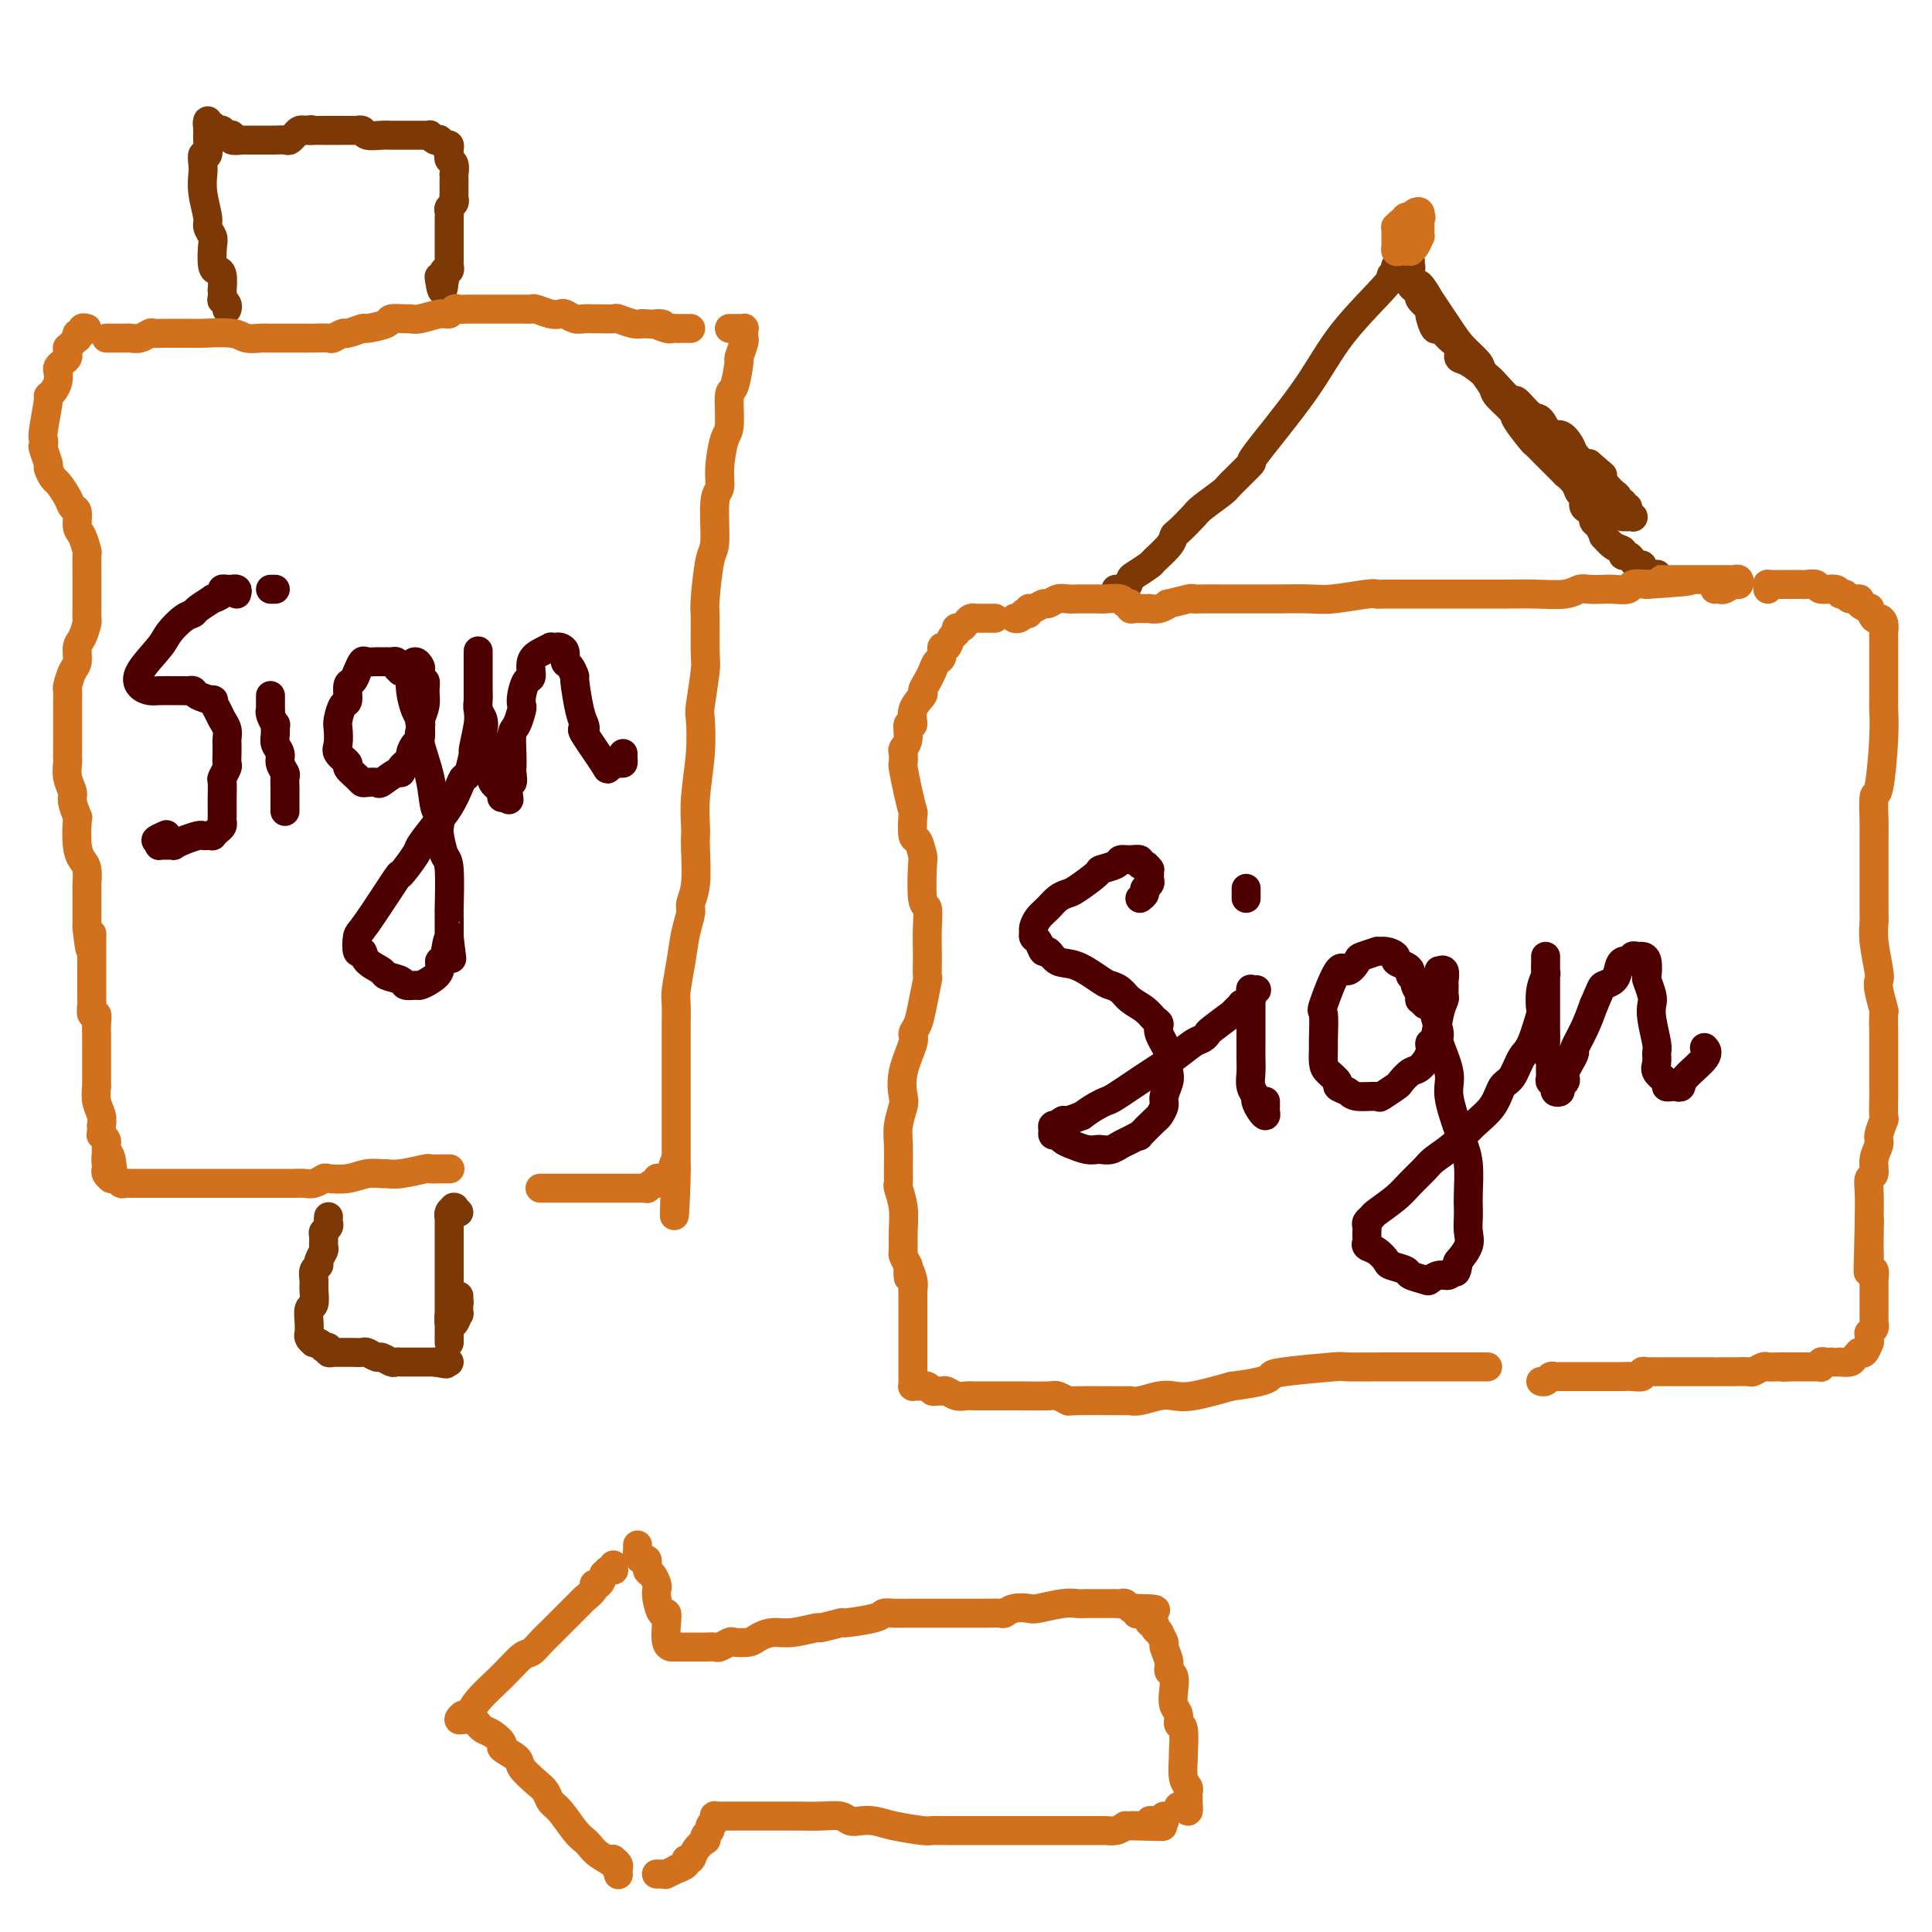 <svg viewBox='0 0 400 400' version='1.1' xmlns='http://www.w3.org/2000/svg' xmlns:xlink='http://www.w3.org/1999/xlink'><g fill='none' stroke='#7C3805' stroke-width='6' stroke-linecap='round' stroke-linejoin='round'><path d='M47,64c-0.030,0.078 -0.061,0.156 0,0c0.061,-0.156 0.212,-0.547 0,-1c-0.212,-0.453 -0.788,-0.969 -1,-1c-0.212,-0.031 -0.060,0.422 0,0c0.060,-0.422 0.026,-1.721 0,-2c-0.026,-0.279 -0.046,0.462 0,0c0.046,-0.462 0.157,-2.126 0,-3c-0.157,-0.874 -0.582,-0.959 -1,-1c-0.418,-0.041 -0.829,-0.039 -1,-1c-0.171,-0.961 -0.102,-2.886 0,-4c0.102,-1.114 0.238,-1.419 0,-2c-0.238,-0.581 -0.848,-1.439 -1,-2c-0.152,-0.561 0.154,-0.824 0,-2c-0.154,-1.176 -0.770,-3.265 -1,-5c-0.230,-1.735 -0.076,-3.116 0,-4c0.076,-0.884 0.073,-1.269 0,-2c-0.073,-0.731 -0.216,-1.807 0,-2c0.216,-0.193 0.790,0.496 1,0c0.210,-0.496 0.057,-2.176 0,-3c-0.057,-0.824 -0.016,-0.791 0,-1c0.016,-0.209 0.008,-0.660 0,-1c-0.008,-0.340 -0.016,-0.571 0,-1c0.016,-0.429 0.056,-1.057 0,-1c-0.056,0.057 -0.208,0.800 0,1c0.208,0.200 0.778,-0.144 1,0c0.222,0.144 0.097,0.774 0,1c-0.097,0.226 -0.167,0.047 0,0c0.167,-0.047 0.571,0.039 1,0c0.429,-0.039 0.883,-0.203 1,0c0.117,0.203 -0.104,0.772 0,1c0.104,0.228 0.535,0.114 1,0c0.465,-0.114 0.966,-0.227 1,0c0.034,0.227 -0.400,0.793 0,1c0.400,0.207 1.632,0.056 2,0c0.368,-0.056 -0.128,-0.015 0,0c0.128,0.015 0.880,0.004 2,0c1.120,-0.004 2.608,-0.001 3,0c0.392,0.001 -0.313,0.001 0,0c0.313,-0.001 1.643,-0.004 2,0c0.357,0.004 -0.259,0.016 0,0c0.259,-0.016 1.393,-0.061 2,0c0.607,0.061 0.688,0.226 1,0c0.312,-0.226 0.854,-0.845 1,-1c0.146,-0.155 -0.105,0.154 0,0c0.105,-0.154 0.567,-0.772 1,-1c0.433,-0.228 0.838,-0.065 1,0c0.162,0.065 0.081,0.033 0,0'/><path d='M63,27c2.477,-0.309 1.170,-0.083 1,0c-0.170,0.083 0.795,0.022 1,0c0.205,-0.022 -0.352,-0.006 0,0c0.352,0.006 1.614,0.002 2,0c0.386,-0.002 -0.102,-0.000 0,0c0.102,0.000 0.795,0.000 1,0c0.205,-0.000 -0.079,0.000 0,0c0.079,-0.000 0.522,-0.001 1,0c0.478,0.001 0.991,0.004 2,0c1.009,-0.004 2.515,-0.015 3,0c0.485,0.015 -0.049,0.057 0,0c0.049,-0.057 0.681,-0.211 1,0c0.319,0.211 0.324,0.789 1,1c0.676,0.211 2.022,0.057 3,0c0.978,-0.057 1.588,-0.015 2,0c0.412,0.015 0.626,0.004 1,0c0.374,-0.004 0.909,-0.001 1,0c0.091,0.001 -0.260,0.000 0,0c0.260,-0.000 1.131,0.000 2,0c0.869,-0.000 1.735,-0.001 2,0c0.265,0.001 -0.070,0.004 0,0c0.070,-0.004 0.544,-0.015 1,0c0.456,0.015 0.892,0.055 1,0c0.108,-0.055 -0.112,-0.207 0,0c0.112,0.207 0.556,0.773 1,1c0.444,0.227 0.890,0.116 1,0c0.110,-0.116 -0.114,-0.237 0,0c0.114,0.237 0.567,0.833 1,1c0.433,0.167 0.847,-0.096 1,0c0.153,0.096 0.045,0.549 0,1c-0.045,0.451 -0.026,0.899 0,1c0.026,0.101 0.060,-0.146 0,0c-0.060,0.146 -0.212,0.683 0,1c0.212,0.317 0.789,0.412 1,1c0.211,0.588 0.057,1.667 0,2c-0.057,0.333 -0.015,-0.079 0,0c0.015,0.079 0.005,0.651 0,1c-0.005,0.349 -0.005,0.475 0,1c0.005,0.525 0.015,1.450 0,2c-0.015,0.550 -0.057,0.725 0,1c0.057,0.275 0.211,0.651 0,1c-0.211,0.349 -0.789,0.671 -1,1c-0.211,0.329 -0.057,0.666 0,1c0.057,0.334 0.015,0.667 0,1c-0.015,0.333 -0.004,0.666 0,1c0.004,0.334 0.001,0.668 0,1c-0.001,0.332 -0.000,0.663 0,1c0.000,0.337 0.000,0.682 0,1c-0.000,0.318 -0.000,0.611 0,1c0.000,0.389 0.000,0.874 0,1c-0.000,0.126 -0.000,-0.107 0,0c0.000,0.107 0.000,0.555 0,1c-0.000,0.445 -0.000,0.889 0,1c0.000,0.111 0.001,-0.110 0,0c-0.001,0.110 -0.004,0.550 0,1c0.004,0.450 0.015,0.908 0,1c-0.015,0.092 -0.057,-0.183 0,0c0.057,0.183 0.211,0.822 0,1c-0.211,0.178 -0.788,-0.106 -1,0c-0.212,0.106 -0.061,0.602 0,1c0.061,0.398 0.030,0.699 0,1'/><path d='M92,58c-0.378,4.200 -0.822,1.200 -1,0c-0.178,-1.200 -0.089,-0.600 0,0'/></g>
<g fill='none' stroke='#D2711D' stroke-width='6' stroke-linecap='round' stroke-linejoin='round'><path d='M22,70c0.444,-0.000 0.889,-0.000 1,0c0.111,0.000 -0.111,0.000 0,0c0.111,-0.000 0.554,-0.000 1,0c0.446,0.000 0.896,0.001 1,0c0.104,-0.001 -0.137,-0.004 0,0c0.137,0.004 0.651,0.015 1,0c0.349,-0.015 0.532,-0.057 1,0c0.468,0.057 1.222,0.211 2,0c0.778,-0.211 1.581,-0.789 2,-1c0.419,-0.211 0.454,-0.056 1,0c0.546,0.056 1.603,0.014 2,0c0.397,-0.014 0.136,-0.000 1,0c0.864,0.000 2.855,-0.014 4,0c1.145,0.014 1.444,0.056 3,0c1.556,-0.056 4.369,-0.211 6,0c1.631,0.211 2.080,0.789 3,1c0.920,0.211 2.310,0.057 3,0c0.690,-0.057 0.679,-0.015 1,0c0.321,0.015 0.973,0.004 2,0c1.027,-0.004 2.430,-0.001 3,0c0.570,0.001 0.309,0.001 1,0c0.691,-0.001 2.336,-0.004 3,0c0.664,0.004 0.347,0.016 1,0c0.653,-0.016 2.277,-0.061 3,0c0.723,0.061 0.543,0.227 1,0c0.457,-0.227 1.549,-0.848 2,-1c0.451,-0.152 0.262,0.166 1,0c0.738,-0.166 2.405,-0.815 3,-1c0.595,-0.185 0.120,0.094 1,0c0.880,-0.094 3.115,-0.560 4,-1c0.885,-0.440 0.418,-0.854 1,-1c0.582,-0.146 2.211,-0.024 3,0c0.789,0.024 0.736,-0.050 1,0c0.264,0.050 0.844,0.224 2,0c1.156,-0.224 2.889,-0.845 4,-1c1.111,-0.155 1.599,0.154 2,0c0.401,-0.154 0.714,-0.773 1,-1c0.286,-0.227 0.544,-0.061 1,0c0.456,0.061 1.111,0.016 2,0c0.889,-0.016 2.012,-0.004 3,0c0.988,0.004 1.842,0.001 2,0c0.158,-0.001 -0.379,-0.000 0,0c0.379,0.000 1.673,0.000 2,0c0.327,-0.000 -0.315,-0.000 0,0c0.315,0.000 1.586,0.000 2,0c0.414,-0.000 -0.030,-0.000 0,0c0.030,0.000 0.533,0.000 1,0c0.467,-0.000 0.897,-0.001 1,0c0.103,0.001 -0.121,0.004 0,0c0.121,-0.004 0.585,-0.015 1,0c0.415,0.015 0.779,0.056 1,0c0.221,-0.056 0.300,-0.207 1,0c0.700,0.207 2.021,0.773 3,1c0.979,0.227 1.614,0.113 2,0c0.386,-0.113 0.521,-0.227 1,0c0.479,0.227 1.302,0.793 2,1c0.698,0.207 1.270,0.054 2,0c0.730,-0.054 1.617,-0.011 2,0c0.383,0.011 0.263,-0.011 1,0c0.737,0.011 2.332,0.054 3,0c0.668,-0.054 0.411,-0.207 1,0c0.589,0.207 2.026,0.773 3,1c0.974,0.227 1.487,0.113 2,0'/><path d='M133,67c6.604,0.403 3.615,-0.088 3,0c-0.615,0.088 1.146,0.756 2,1c0.854,0.244 0.802,0.065 1,0c0.198,-0.065 0.646,-0.018 1,0c0.354,0.018 0.613,0.005 1,0c0.387,-0.005 0.903,-0.001 1,0c0.097,0.001 -0.226,0.000 0,0c0.226,-0.000 0.999,-0.000 1,0c0.001,0.000 -0.770,0.000 -1,0c-0.230,-0.000 0.083,-0.000 0,0c-0.083,0.000 -0.561,0.000 -1,0c-0.439,-0.000 -0.840,-0.000 -1,0c-0.160,0.000 -0.080,0.000 0,0'/><path d='M18,68c-0.453,-0.122 -0.905,-0.244 -1,0c-0.095,0.244 0.168,0.853 0,1c-0.168,0.147 -0.767,-0.167 -1,0c-0.233,0.167 -0.101,0.814 0,1c0.101,0.186 0.170,-0.091 0,0c-0.170,0.091 -0.581,0.549 -1,1c-0.419,0.451 -0.847,0.894 -1,1c-0.153,0.106 -0.031,-0.126 0,0c0.031,0.126 -0.030,0.610 0,1c0.030,0.390 0.152,0.685 0,1c-0.152,0.315 -0.579,0.651 -1,1c-0.421,0.349 -0.835,0.711 -1,1c-0.165,0.289 -0.082,0.507 0,1c0.082,0.493 0.162,1.263 0,2c-0.162,0.737 -0.565,1.440 -1,2c-0.435,0.560 -0.901,0.977 -1,1c-0.099,0.023 0.169,-0.347 0,1c-0.169,1.347 -0.773,4.410 -1,6c-0.227,1.590 -0.076,1.706 0,2c0.076,0.294 0.076,0.765 0,1c-0.076,0.235 -0.229,0.232 0,1c0.229,0.768 0.839,2.306 1,3c0.161,0.694 -0.126,0.543 0,1c0.126,0.457 0.665,1.521 1,2c0.335,0.479 0.467,0.373 1,1c0.533,0.627 1.466,1.987 2,3c0.534,1.013 0.669,1.680 1,2c0.331,0.320 0.859,0.292 1,1c0.141,0.708 -0.106,2.150 0,3c0.106,0.850 0.564,1.107 1,2c0.436,0.893 0.849,2.420 1,3c0.151,0.580 0.040,0.211 0,1c-0.040,0.789 -0.010,2.734 0,4c0.010,1.266 -0.000,1.852 0,3c0.000,1.148 0.010,2.859 0,4c-0.010,1.141 -0.040,1.713 0,2c0.040,0.287 0.152,0.288 0,1c-0.152,0.712 -0.566,2.135 -1,3c-0.434,0.865 -0.887,1.173 -1,2c-0.113,0.827 0.113,2.175 0,3c-0.113,0.825 -0.566,1.127 -1,2c-0.434,0.873 -0.848,2.316 -1,3c-0.152,0.684 -0.041,0.607 0,1c0.041,0.393 0.011,1.255 0,2c-0.011,0.745 -0.003,1.372 0,2c0.003,0.628 0.001,1.258 0,2c-0.001,0.742 0.000,1.598 0,2c-0.000,0.402 -0.001,0.351 0,1c0.001,0.649 0.004,1.998 0,3c-0.004,1.002 -0.016,1.656 0,2c0.016,0.344 0.061,0.377 0,1c-0.061,0.623 -0.226,1.837 0,3c0.226,1.163 0.845,2.275 1,3c0.155,0.725 -0.152,1.062 0,2c0.152,0.938 0.762,2.476 1,3c0.238,0.524 0.102,0.032 0,1c-0.102,0.968 -0.171,3.395 0,5c0.171,1.605 0.582,2.389 1,3c0.418,0.611 0.844,1.048 1,2c0.156,0.952 0.042,2.420 0,3c-0.042,0.580 -0.011,0.271 0,1c0.011,0.729 0.003,2.494 0,4c-0.003,1.506 -0.002,2.753 0,4'/><path d='M18,192c0.845,8.158 0.959,3.554 1,2c0.041,-1.554 0.011,-0.059 0,1c-0.011,1.059 -0.003,1.680 0,2c0.003,0.320 0.001,0.337 0,1c-0.001,0.663 -0.000,1.972 0,3c0.000,1.028 0.000,1.776 0,2c-0.000,0.224 -0.000,-0.077 0,0c0.000,0.077 0.000,0.530 0,1c-0.000,0.470 -0.001,0.957 0,1c0.001,0.043 0.004,-0.358 0,0c-0.004,0.358 -0.015,1.474 0,2c0.015,0.526 0.057,0.461 0,1c-0.057,0.539 -0.211,1.683 0,2c0.211,0.317 0.789,-0.194 1,0c0.211,0.194 0.057,1.094 0,2c-0.057,0.906 -0.015,1.817 0,2c0.015,0.183 0.004,-0.364 0,0c-0.004,0.364 -0.001,1.638 0,2c0.001,0.362 0.000,-0.187 0,0c-0.000,0.187 -0.000,1.111 0,2c0.000,0.889 0.000,1.742 0,2c-0.000,0.258 -0.000,-0.080 0,0c0.000,0.080 0.000,0.579 0,1c-0.000,0.421 -0.001,0.763 0,1c0.001,0.237 0.004,0.370 0,1c-0.004,0.630 -0.015,1.756 0,2c0.015,0.244 0.057,-0.394 0,0c-0.057,0.394 -0.211,1.821 0,3c0.211,1.179 0.789,2.110 1,3c0.211,0.890 0.056,1.740 0,2c-0.056,0.260 -0.011,-0.071 0,0c0.011,0.071 -0.011,0.545 0,1c0.011,0.455 0.056,0.891 0,1c-0.056,0.109 -0.211,-0.111 0,0c0.211,0.111 0.789,0.551 1,1c0.211,0.449 0.057,0.908 0,1c-0.057,0.092 -0.016,-0.182 0,0c0.016,0.182 0.007,0.819 0,1c-0.007,0.181 -0.012,-0.096 0,0c0.012,0.096 0.042,0.564 0,1c-0.042,0.436 -0.155,0.839 0,1c0.155,0.161 0.577,0.081 1,0'/><path d='M23,240c0.834,7.437 0.420,2.031 0,0c-0.420,-2.031 -0.846,-0.685 -1,0c-0.154,0.685 -0.038,0.709 0,1c0.038,0.291 -0.004,0.848 0,1c0.004,0.152 0.053,-0.103 0,0c-0.053,0.103 -0.207,0.562 0,1c0.207,0.438 0.777,0.853 1,1c0.223,0.147 0.101,0.025 0,0c-0.101,-0.025 -0.181,0.046 0,0c0.181,-0.046 0.622,-0.208 1,0c0.378,0.208 0.693,0.788 1,1c0.307,0.212 0.607,0.057 1,0c0.393,-0.057 0.879,-0.015 1,0c0.121,0.015 -0.124,0.004 0,0c0.124,-0.004 0.616,-0.001 1,0c0.384,0.001 0.662,0.000 1,0c0.338,-0.000 0.738,-0.000 1,0c0.262,0.000 0.386,0.000 1,0c0.614,-0.000 1.718,-0.000 2,0c0.282,0.000 -0.258,0.000 0,0c0.258,-0.000 1.315,-0.000 2,0c0.685,0.000 0.998,0.000 1,0c0.002,-0.000 -0.308,-0.000 0,0c0.308,0.000 1.233,0.000 2,0c0.767,-0.000 1.376,0.000 2,0c0.624,-0.000 1.261,-0.000 2,0c0.739,0.000 1.578,0.000 2,0c0.422,-0.000 0.428,-0.000 1,0c0.572,0.000 1.711,0.000 3,0c1.289,-0.000 2.730,-0.000 4,0c1.270,0.000 2.371,0.000 3,0c0.629,-0.000 0.788,-0.000 1,0c0.212,0.000 0.479,0.001 1,0c0.521,-0.001 1.296,-0.004 2,0c0.704,0.004 1.338,0.015 2,0c0.662,-0.015 1.352,-0.056 2,0c0.648,0.056 1.254,0.207 2,0c0.746,-0.207 1.633,-0.773 2,-1c0.367,-0.227 0.216,-0.114 1,0c0.784,0.114 2.504,0.228 4,0c1.496,-0.228 2.769,-0.797 4,-1c1.231,-0.203 2.419,-0.040 3,0c0.581,0.040 0.553,-0.042 1,0c0.447,0.042 1.367,0.207 3,0c1.633,-0.207 3.979,-0.788 5,-1c1.021,-0.212 0.717,-0.057 1,0c0.283,0.057 1.153,0.015 2,0c0.847,-0.015 1.671,-0.004 2,0c0.329,0.004 0.165,0.002 0,0'/><path d='M151,68c0.876,0.002 1.751,0.003 2,0c0.249,-0.003 -0.130,-0.011 0,0c0.130,0.011 0.768,0.042 1,0c0.232,-0.042 0.058,-0.157 0,0c-0.058,0.157 -0.001,0.587 0,1c0.001,0.413 -0.055,0.808 0,1c0.055,0.192 0.221,0.179 0,1c-0.221,0.821 -0.829,2.476 -1,3c-0.171,0.524 0.095,-0.081 0,1c-0.095,1.081 -0.551,3.850 -1,5c-0.449,1.150 -0.890,0.683 -1,2c-0.110,1.317 0.110,4.420 0,6c-0.110,1.580 -0.551,1.639 -1,3c-0.449,1.361 -0.908,4.025 -1,6c-0.092,1.975 0.182,3.261 0,4c-0.182,0.739 -0.819,0.931 -1,3c-0.181,2.069 0.095,6.014 0,8c-0.095,1.986 -0.560,2.011 -1,4c-0.440,1.989 -0.854,5.941 -1,8c-0.146,2.059 -0.025,2.225 0,4c0.025,1.775 -0.045,5.160 0,7c0.045,1.840 0.204,2.136 0,4c-0.204,1.864 -0.773,5.298 -1,7c-0.227,1.702 -0.113,1.674 0,3c0.113,1.326 0.226,4.007 0,7c-0.226,2.993 -0.792,6.299 -1,9c-0.208,2.701 -0.060,4.797 0,6c0.060,1.203 0.031,1.514 0,2c-0.031,0.486 -0.064,1.146 0,3c0.064,1.854 0.225,4.902 0,7c-0.225,2.098 -0.834,3.244 -1,4c-0.166,0.756 0.113,1.120 0,2c-0.113,0.880 -0.619,2.275 -1,4c-0.381,1.725 -0.638,3.781 -1,6c-0.362,2.219 -0.829,4.603 -1,6c-0.171,1.397 -0.046,1.807 0,3c0.046,1.193 0.012,3.167 0,4c-0.012,0.833 -0.003,0.523 0,1c0.003,0.477 0.001,1.742 0,3c-0.001,1.258 -0.000,2.510 0,3c0.000,0.490 0.000,0.217 0,1c-0.000,0.783 -0.000,2.623 0,3c0.000,0.377 0.000,-0.710 0,0c-0.000,0.710 -0.000,3.216 0,4c0.000,0.784 0.000,-0.155 0,0c-0.000,0.155 -0.000,1.403 0,2c0.000,0.597 0.000,0.541 0,1c-0.000,0.459 -0.000,1.432 0,2c0.000,0.568 0.000,0.729 0,1c-0.000,0.271 -0.000,0.651 0,1c0.000,0.349 0.000,0.667 0,1c-0.000,0.333 -0.000,0.680 0,1c0.000,0.320 0.000,0.611 0,1c-0.000,0.389 -0.000,0.874 0,1c0.000,0.126 0.000,-0.107 0,0c-0.000,0.107 -0.000,0.554 0,1c0.000,0.446 0.000,0.890 0,1c-0.000,0.110 -0.000,-0.115 0,0c0.000,0.115 0.000,0.569 0,1c-0.000,0.431 -0.000,0.837 0,1c0.000,0.163 0.000,0.081 0,0'/><path d='M140,242c-0.863,18.497 -0.021,5.741 0,1c0.021,-4.741 -0.778,-1.467 -1,0c-0.222,1.467 0.134,1.125 0,1c-0.134,-0.125 -0.758,-0.035 -1,0c-0.242,0.035 -0.103,0.013 0,0c0.103,-0.013 0.168,-0.019 0,0c-0.168,0.019 -0.571,0.061 -1,0c-0.429,-0.061 -0.885,-0.227 -1,0c-0.115,0.227 0.110,0.845 0,1c-0.110,0.155 -0.555,-0.155 -1,0c-0.445,0.155 -0.889,0.774 -1,1c-0.111,0.226 0.111,0.061 0,0c-0.111,-0.061 -0.554,-0.016 -1,0c-0.446,0.016 -0.893,0.004 -1,0c-0.107,-0.004 0.126,-0.001 0,0c-0.126,0.001 -0.611,0.000 -1,0c-0.389,-0.000 -0.682,-0.000 -1,0c-0.318,0.000 -0.661,0.000 -1,0c-0.339,-0.000 -0.673,-0.000 -1,0c-0.327,0.000 -0.646,0.000 -1,0c-0.354,-0.000 -0.743,-0.000 -1,0c-0.257,0.000 -0.384,0.000 -1,0c-0.616,-0.000 -1.723,-0.000 -2,0c-0.277,0.000 0.277,0.000 0,0c-0.277,-0.000 -1.384,-0.000 -2,0c-0.616,0.000 -0.742,0.000 -1,0c-0.258,-0.000 -0.647,-0.000 -1,0c-0.353,0.000 -0.671,0.000 -1,0c-0.329,-0.000 -0.670,-0.000 -1,0c-0.330,0.000 -0.649,0.000 -1,0c-0.351,-0.000 -0.733,-0.000 -1,0c-0.267,0.000 -0.418,0.000 -1,0c-0.582,-0.000 -1.595,-0.000 -2,0c-0.405,0.000 -0.203,0.000 0,0'/></g>
<g fill='none' stroke='#7C3805' stroke-width='6' stroke-linecap='round' stroke-linejoin='round'><path d='M68,252c0.008,-0.090 0.016,-0.180 0,0c-0.016,0.180 -0.057,0.630 0,1c0.057,0.370 0.213,0.662 0,1c-0.213,0.338 -0.793,0.724 -1,1c-0.207,0.276 -0.040,0.441 0,1c0.040,0.559 -0.046,1.511 0,2c0.046,0.489 0.223,0.516 0,1c-0.223,0.484 -0.845,1.427 -1,2c-0.155,0.573 0.155,0.777 0,1c-0.155,0.223 -0.777,0.464 -1,1c-0.223,0.536 -0.046,1.368 0,2c0.046,0.632 -0.040,1.063 0,2c0.040,0.937 0.207,2.380 0,3c-0.207,0.620 -0.789,0.418 -1,1c-0.211,0.582 -0.053,1.950 0,3c0.053,1.050 0.000,1.784 0,2c-0.000,0.216 0.052,-0.085 0,0c-0.052,0.085 -0.207,0.558 0,1c0.207,0.442 0.778,0.854 1,1c0.222,0.146 0.097,0.025 0,0c-0.097,-0.025 -0.166,0.045 0,0c0.166,-0.045 0.565,-0.204 1,0c0.435,0.204 0.904,0.773 1,1c0.096,0.227 -0.182,0.113 0,0c0.182,-0.113 0.822,-0.227 1,0c0.178,0.227 -0.107,0.793 0,1c0.107,0.207 0.605,0.055 1,0c0.395,-0.055 0.687,-0.015 1,0c0.313,0.015 0.646,0.003 1,0c0.354,-0.003 0.729,0.003 1,0c0.271,-0.003 0.439,-0.016 1,0c0.561,0.016 1.516,0.061 2,0c0.484,-0.061 0.496,-0.226 1,0c0.504,0.226 1.498,0.845 2,1c0.502,0.155 0.511,-0.155 1,0c0.489,0.155 1.457,0.774 2,1c0.543,0.226 0.660,0.061 1,0c0.340,-0.061 0.903,-0.016 1,0c0.097,0.016 -0.271,0.004 0,0c0.271,-0.004 1.182,-0.001 2,0c0.818,0.001 1.542,0.000 2,0c0.458,-0.000 0.648,-0.000 1,0c0.352,0.000 0.864,0.000 1,0c0.136,-0.000 -0.104,-0.000 0,0c0.104,0.000 0.552,0.000 1,0'/><path d='M90,282c4.204,0.774 1.715,0.207 1,0c-0.715,-0.207 0.346,-0.056 1,0c0.654,0.056 0.901,0.016 1,0c0.099,-0.016 0.049,-0.008 0,0'/><path d='M95,251c-0.415,-0.428 -0.829,-0.857 -1,-1c-0.171,-0.143 -0.098,-0.002 0,0c0.098,0.002 0.223,-0.136 0,0c-0.223,0.136 -0.792,0.546 -1,1c-0.208,0.454 -0.056,0.951 0,1c0.056,0.049 0.015,-0.349 0,0c-0.015,0.349 -0.004,1.444 0,2c0.004,0.556 0.001,0.572 0,1c-0.001,0.428 -0.000,1.269 0,2c0.000,0.731 0.000,1.351 0,2c-0.000,0.649 -0.000,1.325 0,2c0.000,0.675 0.000,1.349 0,2c-0.000,0.651 0.000,1.278 0,2c-0.000,0.722 -0.000,1.537 0,2c0.000,0.463 0.000,0.572 0,1c-0.000,0.428 -0.001,1.176 0,2c0.001,0.824 0.003,1.726 0,2c-0.003,0.274 -0.011,-0.078 0,0c0.011,0.078 0.041,0.587 0,1c-0.041,0.413 -0.155,0.730 0,1c0.155,0.270 0.577,0.494 1,0c0.423,-0.494 0.845,-1.704 1,-2c0.155,-0.296 0.042,0.323 0,0c-0.042,-0.323 -0.011,-1.586 0,-2c0.011,-0.414 0.004,0.021 0,0c-0.004,-0.021 -0.004,-0.500 0,-1c0.004,-0.500 0.011,-1.022 0,-1c-0.011,0.022 -0.042,0.587 0,1c0.042,0.413 0.155,0.674 0,1c-0.155,0.326 -0.577,0.717 -1,1c-0.423,0.283 -0.845,0.457 -1,1c-0.155,0.543 -0.041,1.456 0,2c0.041,0.544 0.011,0.720 0,1c-0.011,0.280 -0.003,0.663 0,1c0.003,0.337 0.001,0.629 0,1c-0.001,0.371 -0.000,0.820 0,1c0.000,0.180 0.000,0.090 0,0'/><path d='M231,122c0.338,-0.057 0.676,-0.113 1,0c0.324,0.113 0.634,0.397 1,0c0.366,-0.397 0.788,-1.475 1,-2c0.212,-0.525 0.214,-0.498 1,-1c0.786,-0.502 2.355,-1.533 3,-2c0.645,-0.467 0.365,-0.370 1,-1c0.635,-0.630 2.184,-1.988 3,-3c0.816,-1.012 0.898,-1.679 1,-2c0.102,-0.321 0.223,-0.296 1,-1c0.777,-0.704 2.211,-2.138 3,-3c0.789,-0.862 0.935,-1.152 2,-2c1.065,-0.848 3.049,-2.253 4,-3c0.951,-0.747 0.867,-0.838 2,-2c1.133,-1.162 3.482,-3.397 4,-4c0.518,-0.603 -0.794,0.427 1,-2c1.794,-2.427 6.695,-8.310 10,-13c3.305,-4.690 5.015,-8.188 8,-12c2.985,-3.812 7.244,-7.939 9,-10c1.756,-2.061 1.010,-2.057 1,-2c-0.010,0.057 0.715,0.169 1,0c0.285,-0.169 0.128,-0.617 0,-1c-0.128,-0.383 -0.227,-0.701 0,-1c0.227,-0.299 0.779,-0.578 1,-1c0.221,-0.422 0.111,-0.987 0,-1c-0.111,-0.013 -0.222,0.525 0,1c0.222,0.475 0.777,0.887 1,1c0.223,0.113 0.115,-0.072 0,0c-0.115,0.072 -0.237,0.401 0,1c0.237,0.599 0.832,1.469 1,2c0.168,0.531 -0.091,0.724 0,1c0.091,0.276 0.531,0.635 1,1c0.469,0.365 0.966,0.737 1,1c0.034,0.263 -0.395,0.419 0,1c0.395,0.581 1.614,1.587 2,2c0.386,0.413 -0.060,0.232 0,1c0.060,0.768 0.628,2.486 1,3c0.372,0.514 0.548,-0.177 1,0c0.452,0.177 1.179,1.220 2,2c0.821,0.780 1.738,1.295 2,2c0.262,0.705 -0.129,1.598 0,2c0.129,0.402 0.778,0.311 2,1c1.222,0.689 3.017,2.157 4,3c0.983,0.843 1.155,1.060 2,2c0.845,0.940 2.362,2.603 3,3c0.638,0.397 0.397,-0.474 1,0c0.603,0.474 2.049,2.291 3,3c0.951,0.709 1.405,0.311 2,1c0.595,0.689 1.329,2.465 2,3c0.671,0.535 1.279,-0.172 2,0c0.721,0.172 1.554,1.221 2,2c0.446,0.779 0.505,1.287 1,2c0.495,0.713 1.427,1.632 2,2c0.573,0.368 0.786,0.184 1,0'/><path d='M329,96c5.129,4.450 1.951,1.574 1,1c-0.951,-0.574 0.323,1.155 1,2c0.677,0.845 0.755,0.805 1,1c0.245,0.195 0.658,0.626 1,1c0.342,0.374 0.614,0.692 1,1c0.386,0.308 0.887,0.604 1,1c0.113,0.396 -0.162,0.890 0,1c0.162,0.110 0.760,-0.164 1,0c0.240,0.164 0.120,0.766 0,1c-0.120,0.234 -0.242,0.101 0,0c0.242,-0.101 0.847,-0.171 1,0c0.153,0.171 -0.145,0.582 0,1c0.145,0.418 0.732,0.844 1,1c0.268,0.156 0.215,0.042 0,0c-0.215,-0.042 -0.594,-0.011 -1,0c-0.406,0.011 -0.840,0.003 -1,0c-0.160,-0.003 -0.046,-0.001 0,0c0.046,0.001 0.023,0.000 0,0'/><path d='M292,54c-0.393,-0.121 -0.786,-0.241 -1,0c-0.214,0.241 -0.250,0.844 0,1c0.250,0.156 0.787,-0.133 1,0c0.213,0.133 0.104,0.689 0,1c-0.104,0.311 -0.203,0.376 0,1c0.203,0.624 0.708,1.808 1,2c0.292,0.192 0.370,-0.609 1,0c0.630,0.609 1.812,2.628 2,3c0.188,0.372 -0.617,-0.905 0,0c0.617,0.905 2.656,3.990 4,6c1.344,2.010 1.993,2.946 3,4c1.007,1.054 2.372,2.226 3,3c0.628,0.774 0.519,1.150 1,2c0.481,0.850 1.551,2.176 2,3c0.449,0.824 0.276,1.147 1,2c0.724,0.853 2.345,2.236 3,3c0.655,0.764 0.344,0.909 1,2c0.656,1.091 2.279,3.127 3,4c0.721,0.873 0.542,0.582 1,1c0.458,0.418 1.555,1.543 2,2c0.445,0.457 0.237,0.245 1,1c0.763,0.755 2.496,2.477 3,3c0.504,0.523 -0.221,-0.155 0,0c0.221,0.155 1.387,1.141 2,2c0.613,0.859 0.672,1.592 1,2c0.328,0.408 0.924,0.491 1,1c0.076,0.509 -0.369,1.444 0,2c0.369,0.556 1.553,0.731 2,1c0.447,0.269 0.157,0.630 0,1c-0.157,0.370 -0.180,0.747 0,1c0.180,0.253 0.564,0.382 1,1c0.436,0.618 0.925,1.725 1,2c0.075,0.275 -0.264,-0.281 0,0c0.264,0.281 1.132,1.398 2,2c0.868,0.602 1.738,0.687 2,1c0.262,0.313 -0.084,0.853 0,1c0.084,0.147 0.597,-0.100 1,0c0.403,0.100 0.695,0.548 1,1c0.305,0.452 0.621,0.910 1,1c0.379,0.090 0.820,-0.186 1,0c0.180,0.186 0.100,0.834 0,1c-0.100,0.166 -0.220,-0.152 0,0c0.220,0.152 0.781,0.773 1,1c0.219,0.227 0.098,0.060 0,0c-0.098,-0.060 -0.171,-0.012 0,0c0.171,0.012 0.587,-0.011 1,0c0.413,0.011 0.825,0.055 1,0c0.175,-0.055 0.115,-0.211 0,0c-0.115,0.211 -0.283,0.789 0,1c0.283,0.211 1.018,0.057 1,0c-0.018,-0.057 -0.788,-0.015 -1,0c-0.212,0.015 0.135,0.004 0,0c-0.135,-0.004 -0.753,-0.001 -1,0c-0.247,0.001 -0.124,0.001 0,0'/></g>
<g fill='none' stroke='#D2711D' stroke-width='6' stroke-linecap='round' stroke-linejoin='round'><path d='M211,128c-0.503,-0.030 -1.007,-0.059 -1,0c0.007,0.059 0.523,0.208 1,0c0.477,-0.208 0.914,-0.773 1,-1c0.086,-0.227 -0.180,-0.118 0,0c0.180,0.118 0.807,0.243 1,0c0.193,-0.243 -0.047,-0.853 0,-1c0.047,-0.147 0.382,0.171 1,0c0.618,-0.171 1.518,-0.830 2,-1c0.482,-0.170 0.547,0.151 1,0c0.453,-0.151 1.294,-0.773 2,-1c0.706,-0.227 1.276,-0.061 2,0c0.724,0.061 1.602,0.015 2,0c0.398,-0.015 0.316,-0.000 1,0c0.684,0.000 2.135,-0.015 3,0c0.865,0.015 1.145,0.060 2,0c0.855,-0.060 2.284,-0.226 3,0c0.716,0.226 0.718,0.845 1,1c0.282,0.155 0.845,-0.155 1,0c0.155,0.155 -0.100,0.773 0,1c0.100,0.227 0.553,0.061 1,0c0.447,-0.061 0.889,-0.017 1,0c0.111,0.017 -0.109,0.006 0,0c0.109,-0.006 0.545,-0.006 1,0c0.455,0.006 0.927,0.017 1,0c0.073,-0.017 -0.253,-0.061 0,0c0.253,0.061 1.086,0.227 2,0c0.914,-0.227 1.909,-0.845 2,-1c0.091,-0.155 -0.722,0.155 0,0c0.722,-0.155 2.977,-0.773 4,-1c1.023,-0.227 0.812,-0.061 1,0c0.188,0.061 0.773,0.016 2,0c1.227,-0.016 3.094,-0.005 4,0c0.906,0.005 0.850,0.002 2,0c1.150,-0.002 3.506,-0.004 5,0c1.494,0.004 2.127,0.015 4,0c1.873,-0.015 4.988,-0.057 7,0c2.012,0.057 2.922,0.211 5,0c2.078,-0.211 5.324,-0.789 7,-1c1.676,-0.211 1.783,-0.057 2,0c0.217,0.057 0.545,0.015 2,0c1.455,-0.015 4.036,-0.004 7,0c2.964,0.004 6.310,0.001 8,0c1.690,-0.001 1.724,-0.001 2,0c0.276,0.001 0.794,0.001 2,0c1.206,-0.001 3.100,-0.004 4,0c0.900,0.004 0.806,0.015 2,0c1.194,-0.015 3.675,-0.057 6,0c2.325,0.057 4.494,0.211 6,0c1.506,-0.211 2.348,-0.788 3,-1c0.652,-0.212 1.115,-0.061 2,0c0.885,0.061 2.193,0.030 3,0c0.807,-0.030 1.113,-0.060 2,0c0.887,0.060 2.354,0.208 3,0c0.646,-0.208 0.470,-0.774 1,-1c0.530,-0.226 1.765,-0.113 3,0'/><path d='M341,121c16.130,-1.000 5.956,-1.000 3,-1c-2.956,0.000 1.306,0.000 3,0c1.694,-0.000 0.821,-0.000 1,0c0.179,0.000 1.410,0.000 2,0c0.590,-0.000 0.539,-0.000 1,0c0.461,0.000 1.433,0.000 2,0c0.567,-0.000 0.729,-0.000 1,0c0.271,0.000 0.650,0.000 1,0c0.350,-0.000 0.672,-0.001 1,0c0.328,0.001 0.663,0.004 1,0c0.337,-0.004 0.677,-0.016 1,0c0.323,0.016 0.630,0.061 1,0c0.370,-0.061 0.804,-0.226 1,0c0.196,0.226 0.154,0.845 0,1c-0.154,0.155 -0.420,-0.155 -1,0c-0.580,0.155 -1.475,0.773 -2,1c-0.525,0.227 -0.680,0.061 -1,0c-0.320,-0.061 -0.806,-0.017 -1,0c-0.194,0.017 -0.097,0.009 0,0'/><path d='M206,128c-0.304,-0.000 -0.607,-0.000 -1,0c-0.393,0.000 -0.875,0.000 -1,0c-0.125,-0.000 0.107,-0.001 0,0c-0.107,0.001 -0.554,0.003 -1,0c-0.446,-0.003 -0.893,-0.011 -1,0c-0.107,0.011 0.125,0.040 0,0c-0.125,-0.040 -0.607,-0.151 -1,0c-0.393,0.151 -0.697,0.564 -1,1c-0.303,0.436 -0.606,0.895 -1,1c-0.394,0.105 -0.880,-0.146 -1,0c-0.120,0.146 0.126,0.687 0,1c-0.126,0.313 -0.625,0.398 -1,1c-0.375,0.602 -0.625,1.723 -1,2c-0.375,0.277 -0.874,-0.288 -1,0c-0.126,0.288 0.119,1.429 0,2c-0.119,0.571 -0.604,0.571 -1,1c-0.396,0.429 -0.702,1.286 -1,2c-0.298,0.714 -0.586,1.285 -1,2c-0.414,0.715 -0.952,1.572 -1,2c-0.048,0.428 0.395,0.425 0,1c-0.395,0.575 -1.626,1.727 -2,3c-0.374,1.273 0.110,2.669 0,3c-0.110,0.331 -0.814,-0.401 -1,0c-0.186,0.401 0.146,1.936 0,3c-0.146,1.064 -0.768,1.659 -1,2c-0.232,0.341 -0.072,0.428 0,1c0.072,0.572 0.058,1.627 0,2c-0.058,0.373 -0.160,0.062 0,1c0.160,0.938 0.582,3.124 1,5c0.418,1.876 0.834,3.442 1,4c0.166,0.558 0.083,0.108 0,1c-0.083,0.892 -0.167,3.126 0,4c0.167,0.874 0.584,0.389 1,1c0.416,0.611 0.829,2.318 1,3c0.171,0.682 0.098,0.340 0,2c-0.098,1.660 -0.222,5.321 0,7c0.222,1.679 0.791,1.375 1,2c0.209,0.625 0.057,2.177 0,4c-0.057,1.823 -0.018,3.915 0,5c0.018,1.085 0.016,1.162 0,2c-0.016,0.838 -0.047,2.438 0,3c0.047,0.562 0.172,0.087 0,1c-0.172,0.913 -0.642,3.215 -1,5c-0.358,1.785 -0.604,3.052 -1,4c-0.396,0.948 -0.942,1.575 -1,2c-0.058,0.425 0.373,0.648 0,2c-0.373,1.352 -1.550,3.833 -2,6c-0.450,2.167 -0.173,4.018 0,5c0.173,0.982 0.243,1.093 0,2c-0.243,0.907 -0.798,2.608 -1,4c-0.202,1.392 -0.050,2.475 0,4c0.050,1.525 -0.001,3.492 0,5c0.001,1.508 0.053,2.558 0,3c-0.053,0.442 -0.211,0.274 0,1c0.211,0.726 0.791,2.344 1,4c0.209,1.656 0.046,3.351 0,5c-0.046,1.649 0.026,3.252 0,4c-0.026,0.748 -0.150,0.642 0,1c0.150,0.358 0.575,1.179 1,2'/><path d='M188,262c0.249,4.625 -0.130,1.686 0,1c0.130,-0.686 0.767,0.881 1,2c0.233,1.119 0.062,1.791 0,2c-0.062,0.209 -0.017,-0.046 0,0c0.017,0.046 0.004,0.394 0,1c-0.004,0.606 -0.001,1.472 0,2c0.001,0.528 0.000,0.719 0,1c-0.000,0.281 -0.000,0.654 0,1c0.000,0.346 0.000,0.666 0,1c-0.000,0.334 -0.000,0.681 0,1c0.000,0.319 0.000,0.611 0,1c-0.000,0.389 -0.000,0.874 0,1c0.000,0.126 0.000,-0.107 0,0c-0.000,0.107 -0.000,0.554 0,1c0.000,0.446 0.000,0.889 0,1c-0.000,0.111 -0.000,-0.111 0,0c0.000,0.111 0.000,0.555 0,1c-0.000,0.445 -0.000,0.889 0,1c0.000,0.111 0.000,-0.112 0,0c-0.000,0.112 -0.000,0.560 0,1c0.000,0.440 0.000,0.874 0,1c-0.000,0.126 -0.000,-0.054 0,0c0.000,0.054 0.000,0.344 0,1c-0.000,0.656 -0.001,1.678 0,2c0.001,0.322 0.003,-0.057 0,0c-0.003,0.057 -0.011,0.551 0,1c0.011,0.449 0.041,0.853 0,1c-0.041,0.147 -0.151,0.038 0,0c0.151,-0.038 0.565,-0.007 1,0c0.435,0.007 0.890,-0.012 1,0c0.110,0.012 -0.125,0.056 0,0c0.125,-0.056 0.610,-0.212 1,0c0.390,0.212 0.685,0.793 1,1c0.315,0.207 0.651,0.041 1,0c0.349,-0.041 0.713,0.041 1,0c0.287,-0.041 0.499,-0.207 1,0c0.501,0.207 1.293,0.788 2,1c0.707,0.212 1.331,0.057 2,0c0.669,-0.057 1.382,-0.015 2,0c0.618,0.015 1.139,0.004 2,0c0.861,-0.004 2.061,-0.002 3,0c0.939,0.002 1.619,0.004 2,0c0.381,-0.004 0.465,-0.015 2,0c1.535,0.015 4.520,0.057 6,0c1.480,-0.057 1.453,-0.212 2,0c0.547,0.212 1.667,0.790 2,1c0.333,0.210 -0.122,0.053 2,0c2.122,-0.053 6.823,-0.000 9,0c2.177,0.000 1.832,-0.051 2,0c0.168,0.051 0.849,0.204 2,0c1.151,-0.204 2.772,-0.766 4,-1c1.228,-0.234 2.061,-0.140 3,0c0.939,0.140 1.982,0.326 4,0c2.018,-0.326 5.009,-1.163 8,-2'/><path d='M255,287c7.047,-0.873 7.663,-1.554 8,-2c0.337,-0.446 0.394,-0.655 3,-1c2.606,-0.345 7.759,-0.824 10,-1c2.241,-0.176 1.569,-0.047 3,0c1.431,0.047 4.965,0.013 7,0c2.035,-0.013 2.571,-0.003 3,0c0.429,0.003 0.749,0.001 2,0c1.251,-0.001 3.431,-0.000 5,0c1.569,0.000 2.525,0.000 3,0c0.475,-0.000 0.467,-0.000 1,0c0.533,0.000 1.607,0.000 3,0c1.393,-0.000 3.106,-0.000 4,0c0.894,0.000 0.970,0.000 1,0c0.030,-0.000 0.015,-0.000 0,0'/><path d='M366,122c0.024,-0.423 0.047,-0.845 0,-1c-0.047,-0.155 -0.166,-0.041 0,0c0.166,0.041 0.617,0.011 1,0c0.383,-0.011 0.698,-0.003 1,0c0.302,0.003 0.592,0.001 1,0c0.408,-0.001 0.934,0.000 1,0c0.066,-0.000 -0.329,-0.001 0,0c0.329,0.001 1.381,0.004 2,0c0.619,-0.004 0.803,-0.016 1,0c0.197,0.016 0.406,0.061 1,0c0.594,-0.061 1.574,-0.228 2,0c0.426,0.228 0.298,0.850 1,1c0.702,0.150 2.235,-0.171 3,0c0.765,0.171 0.763,0.833 1,1c0.237,0.167 0.712,-0.161 1,0c0.288,0.161 0.388,0.812 1,1c0.612,0.188 1.736,-0.085 2,0c0.264,0.085 -0.333,0.530 0,1c0.333,0.470 1.596,0.965 2,1c0.404,0.035 -0.049,-0.390 0,0c0.049,0.390 0.602,1.596 1,2c0.398,0.404 0.643,0.006 1,0c0.357,-0.006 0.828,0.380 1,1c0.172,0.620 0.046,1.472 0,2c-0.046,0.528 -0.012,0.730 0,1c0.012,0.270 0.003,0.608 0,1c-0.003,0.392 -0.001,0.837 0,2c0.001,1.163 0.001,3.042 0,4c-0.001,0.958 -0.003,0.994 0,2c0.003,1.006 0.011,2.983 0,4c-0.011,1.017 -0.041,1.074 0,2c0.041,0.926 0.155,2.723 0,6c-0.155,3.277 -0.577,8.036 -1,10c-0.423,1.964 -0.845,1.133 -1,2c-0.155,0.867 -0.042,3.433 0,5c0.042,1.567 0.011,2.134 0,3c-0.011,0.866 -0.004,2.031 0,4c0.004,1.969 0.005,4.741 0,7c-0.005,2.259 -0.015,4.006 0,5c0.015,0.994 0.056,1.237 0,2c-0.056,0.763 -0.207,2.048 0,4c0.207,1.952 0.774,4.572 1,6c0.226,1.428 0.113,1.665 0,2c-0.113,0.335 -0.226,0.770 0,2c0.226,1.230 0.793,3.255 1,4c0.207,0.745 0.056,0.209 0,1c-0.056,0.791 -0.015,2.909 0,4c0.015,1.091 0.004,1.154 0,2c-0.004,0.846 -0.001,2.476 0,3c0.001,0.524 0.001,-0.058 0,1c-0.001,1.058 -0.004,3.758 0,5c0.004,1.242 0.016,1.028 0,2c-0.016,0.972 -0.061,3.130 0,4c0.061,0.870 0.228,0.450 0,1c-0.228,0.550 -0.849,2.069 -1,3c-0.151,0.931 0.170,1.275 0,2c-0.170,0.725 -0.830,1.830 -1,3c-0.170,1.170 0.151,2.405 0,3c-0.151,0.595 -0.772,0.551 -1,1c-0.228,0.449 -0.061,1.390 0,3c0.061,1.610 0.018,3.889 0,5c-0.018,1.111 -0.009,1.056 0,1'/><path d='M387,253c-0.464,19.316 -0.124,6.607 0,2c0.124,-4.607 0.032,-1.111 0,1c-0.032,2.111 -0.005,2.837 0,3c0.005,0.163 -0.013,-0.237 0,0c0.013,0.237 0.056,1.110 0,2c-0.056,0.890 -0.211,1.797 0,2c0.211,0.203 0.789,-0.296 1,0c0.211,0.296 0.057,1.389 0,2c-0.057,0.611 -0.015,0.740 0,1c0.015,0.260 0.004,0.652 0,1c-0.004,0.348 -0.001,0.653 0,1c0.001,0.347 0.000,0.737 0,1c-0.000,0.263 -0.000,0.400 0,1c0.000,0.600 -0.000,1.663 0,2c0.000,0.337 0.001,-0.050 0,0c-0.001,0.050 -0.004,0.539 0,1c0.004,0.461 0.015,0.893 0,1c-0.015,0.107 -0.057,-0.112 0,0c0.057,0.112 0.211,0.556 0,1c-0.211,0.444 -0.788,0.887 -1,1c-0.212,0.113 -0.060,-0.106 0,0c0.060,0.106 0.026,0.536 0,1c-0.026,0.464 -0.046,0.962 0,1c0.046,0.038 0.157,-0.383 0,0c-0.157,0.383 -0.581,1.569 -1,2c-0.419,0.431 -0.832,0.105 -1,0c-0.168,-0.105 -0.091,0.010 0,0c0.091,-0.010 0.197,-0.146 0,0c-0.197,0.146 -0.696,0.575 -1,1c-0.304,0.425 -0.411,0.846 -1,1c-0.589,0.154 -1.660,0.041 -2,0c-0.340,-0.041 0.050,-0.011 0,0c-0.050,0.011 -0.539,0.002 -1,0c-0.461,-0.002 -0.894,0.003 -1,0c-0.106,-0.003 0.115,-0.015 0,0c-0.115,0.015 -0.567,0.057 -1,0c-0.433,-0.057 -0.847,-0.211 -1,0c-0.153,0.211 -0.044,0.789 0,1c0.044,0.211 0.021,0.057 0,0c-0.021,-0.057 -0.042,-0.015 0,0c0.042,0.015 0.147,0.004 0,0c-0.147,-0.004 -0.547,-0.001 -1,0c-0.453,0.001 -0.961,0.000 -1,0c-0.039,-0.000 0.390,-0.000 0,0c-0.390,0.000 -1.599,0.000 -2,0c-0.401,-0.000 0.008,-0.000 0,0c-0.008,0.000 -0.431,0.000 -1,0c-0.569,-0.000 -1.285,-0.000 -2,0'/><path d='M370,283c-1.920,0.156 -0.220,0.046 0,0c0.220,-0.046 -1.039,-0.026 -2,0c-0.961,0.026 -1.625,0.060 -2,0c-0.375,-0.060 -0.461,-0.212 -1,0c-0.539,0.212 -1.532,0.789 -2,1c-0.468,0.211 -0.411,0.057 -1,0c-0.589,-0.057 -1.824,-0.015 -3,0c-1.176,0.015 -2.294,0.004 -3,0c-0.706,-0.004 -1.001,-0.001 -1,0c0.001,0.001 0.299,0.000 0,0c-0.299,-0.000 -1.194,-0.000 -2,0c-0.806,0.000 -1.524,0.000 -2,0c-0.476,-0.000 -0.710,-0.000 -1,0c-0.290,0.000 -0.636,-0.000 -1,0c-0.364,0.000 -0.745,0.000 -1,0c-0.255,-0.000 -0.383,-0.000 -1,0c-0.617,0.000 -1.723,0.000 -2,0c-0.277,-0.000 0.275,-0.001 0,0c-0.275,0.001 -1.379,0.004 -2,0c-0.621,-0.004 -0.761,-0.015 -1,0c-0.239,0.015 -0.579,0.057 -1,0c-0.421,-0.057 -0.925,-0.211 -1,0c-0.075,0.211 0.278,0.789 0,1c-0.278,0.211 -1.186,0.057 -2,0c-0.814,-0.057 -1.534,-0.015 -2,0c-0.466,0.015 -0.677,0.004 -1,0c-0.323,-0.004 -0.759,-0.001 -1,0c-0.241,0.001 -0.288,0.000 -1,0c-0.712,-0.000 -2.088,-0.000 -3,0c-0.912,0.000 -1.359,0.000 -2,0c-0.641,-0.000 -1.478,-0.000 -2,0c-0.522,0.000 -0.731,0.000 -1,0c-0.269,-0.000 -0.597,-0.001 -1,0c-0.403,0.001 -0.881,0.004 -1,0c-0.119,-0.004 0.122,-0.015 0,0c-0.122,0.015 -0.607,0.057 -1,0c-0.393,-0.057 -0.694,-0.211 -1,0c-0.306,0.211 -0.618,0.789 -1,1c-0.382,0.211 -0.834,0.057 -1,0c-0.166,-0.057 -0.048,-0.016 0,0c0.048,0.016 0.024,0.008 0,0'/><path d='M291,49c-0.002,-0.302 -0.003,-0.604 0,-1c0.003,-0.396 0.011,-0.887 0,-1c-0.011,-0.113 -0.041,0.151 0,0c0.041,-0.151 0.155,-0.716 0,-1c-0.155,-0.284 -0.577,-0.287 -1,0c-0.423,0.287 -0.845,0.865 -1,1c-0.155,0.135 -0.041,-0.171 0,0c0.041,0.171 0.011,0.820 0,1c-0.011,0.180 -0.003,-0.109 0,0c0.003,0.109 0.001,0.617 0,1c-0.001,0.383 -0.001,0.642 0,1c0.001,0.358 0.003,0.814 0,1c-0.003,0.186 -0.011,0.102 0,0c0.011,-0.102 0.040,-0.224 0,0c-0.040,0.224 -0.150,0.792 0,1c0.150,0.208 0.561,0.056 1,0c0.439,-0.056 0.905,-0.017 1,0c0.095,0.017 -0.181,0.011 0,0c0.181,-0.011 0.819,-0.026 1,0c0.181,0.026 -0.095,0.095 0,0c0.095,-0.095 0.561,-0.354 1,-1c0.439,-0.646 0.850,-1.678 1,-2c0.150,-0.322 0.040,0.068 0,0c-0.040,-0.068 -0.011,-0.593 0,-1c0.011,-0.407 0.005,-0.698 0,-1c-0.005,-0.302 -0.009,-0.617 0,-1c0.009,-0.383 0.032,-0.834 0,-1c-0.032,-0.166 -0.117,-0.045 0,0c0.117,0.045 0.438,0.015 0,0c-0.438,-0.015 -1.634,-0.014 -2,0c-0.366,0.014 0.098,0.042 0,0c-0.098,-0.042 -0.759,-0.155 -1,0c-0.241,0.155 -0.061,0.577 0,1c0.061,0.423 0.002,0.846 0,1c-0.002,0.154 0.051,0.037 0,0c-0.051,-0.037 -0.207,0.005 0,0c0.207,-0.005 0.777,-0.058 1,0c0.223,0.058 0.098,0.227 0,0c-0.098,-0.227 -0.169,-0.849 0,-1c0.169,-0.151 0.579,0.169 1,0c0.421,-0.169 0.855,-0.826 1,-1c0.145,-0.174 0.001,0.136 0,0c-0.001,-0.136 0.139,-0.717 0,-1c-0.139,-0.283 -0.559,-0.268 -1,0c-0.441,0.268 -0.903,0.790 -1,1c-0.097,0.210 0.170,0.109 0,0c-0.170,-0.109 -0.778,-0.225 -1,0c-0.222,0.225 -0.060,0.791 0,1c0.060,0.209 0.017,0.060 0,0c-0.017,-0.060 -0.009,-0.030 0,0'/></g>
<g fill='none' stroke='#4E0000' stroke-width='6' stroke-linecap='round' stroke-linejoin='round'><path d='M49,123c0.119,-0.423 0.238,-0.846 0,-1c-0.238,-0.154 -0.832,-0.039 -1,0c-0.168,0.039 0.090,0.001 0,0c-0.090,-0.001 -0.529,0.037 -1,0c-0.471,-0.037 -0.974,-0.147 -1,0c-0.026,0.147 0.425,0.550 0,1c-0.425,0.450 -1.726,0.945 -2,1c-0.274,0.055 0.480,-0.330 0,0c-0.480,0.330 -2.195,1.374 -3,2c-0.805,0.626 -0.700,0.835 -1,1c-0.300,0.165 -1.007,0.285 -2,1c-0.993,0.715 -2.274,2.024 -3,3c-0.726,0.976 -0.897,1.621 -2,3c-1.103,1.379 -3.137,3.494 -4,5c-0.863,1.506 -0.554,2.403 0,3c0.554,0.597 1.353,0.892 2,1c0.647,0.108 1.144,0.028 2,0c0.856,-0.028 2.072,-0.005 3,0c0.928,0.005 1.567,-0.009 2,0c0.433,0.009 0.662,0.039 1,0c0.338,-0.039 0.787,-0.148 1,0c0.213,0.148 0.189,0.553 1,1c0.811,0.447 2.456,0.934 3,1c0.544,0.066 -0.012,-0.291 0,0c0.012,0.291 0.592,1.229 1,2c0.408,0.771 0.645,1.375 1,2c0.355,0.625 0.827,1.271 1,2c0.173,0.729 0.047,1.542 0,2c-0.047,0.458 -0.016,0.561 0,1c0.016,0.439 0.018,1.215 0,2c-0.018,0.785 -0.058,1.579 0,2c0.058,0.421 0.212,0.470 0,1c-0.212,0.530 -0.789,1.543 -1,2c-0.211,0.457 -0.057,0.360 0,1c0.057,0.640 0.015,2.017 0,3c-0.015,0.983 -0.003,1.573 0,2c0.003,0.427 -0.002,0.692 0,1c0.002,0.308 0.011,0.661 0,1c-0.011,0.339 -0.041,0.665 0,1c0.041,0.335 0.152,0.678 0,1c-0.152,0.322 -0.566,0.622 -1,1c-0.434,0.378 -0.888,0.833 -1,1c-0.112,0.167 0.118,0.048 0,0c-0.118,-0.048 -0.586,-0.023 -1,0c-0.414,0.023 -0.776,0.045 -1,0c-0.224,-0.045 -0.312,-0.156 -1,0c-0.688,0.156 -1.977,0.578 -3,1c-1.023,0.422 -1.780,0.845 -2,1c-0.220,0.155 0.099,0.042 0,0c-0.099,-0.042 -0.615,-0.014 -1,0c-0.385,0.014 -0.639,0.014 -1,0c-0.361,-0.014 -0.828,-0.042 -1,0c-0.172,0.042 -0.049,0.155 0,0c0.049,-0.155 0.025,-0.577 0,-1'/><path d='M33,174c-1.800,0.244 0.200,-0.644 1,-1c0.800,-0.356 0.400,-0.178 0,0'/><path d='M56,144c-0.001,0.484 -0.001,0.969 0,1c0.001,0.031 0.004,-0.390 0,0c-0.004,0.390 -0.015,1.591 0,2c0.015,0.409 0.057,0.024 0,0c-0.057,-0.024 -0.212,0.311 0,1c0.212,0.689 0.793,1.732 1,2c0.207,0.268 0.040,-0.238 0,0c-0.040,0.238 0.046,1.220 0,2c-0.046,0.780 -0.222,1.360 0,2c0.222,0.640 0.844,1.341 1,2c0.156,0.659 -0.154,1.275 0,2c0.154,0.725 0.773,1.560 1,2c0.227,0.440 0.061,0.485 0,1c-0.061,0.515 -0.016,1.501 0,2c0.016,0.499 0.004,0.512 0,1c-0.004,0.488 -0.001,1.450 0,2c0.001,0.550 0.000,0.686 0,1c-0.000,0.314 -0.000,0.804 0,1c0.000,0.196 0.000,0.098 0,0'/><path d='M85,141c-0.312,-0.847 -0.623,-1.694 -1,-2c-0.377,-0.306 -0.818,-0.072 -1,0c-0.182,0.072 -0.104,-0.019 0,0c0.104,0.019 0.234,0.149 0,0c-0.234,-0.149 -0.831,-0.576 -1,-1c-0.169,-0.424 0.090,-0.846 0,-1c-0.090,-0.154 -0.530,-0.041 -1,0c-0.470,0.041 -0.970,0.012 -1,0c-0.030,-0.012 0.409,-0.005 0,0c-0.409,0.005 -1.668,0.007 -2,0c-0.332,-0.007 0.262,-0.023 0,0c-0.262,0.023 -1.381,0.084 -2,0c-0.619,-0.084 -0.740,-0.313 -1,0c-0.260,0.313 -0.661,1.167 -1,2c-0.339,0.833 -0.616,1.645 -1,2c-0.384,0.355 -0.873,0.254 -1,1c-0.127,0.746 0.110,2.339 0,3c-0.110,0.661 -0.568,0.389 -1,1c-0.432,0.611 -0.840,2.104 -1,3c-0.160,0.896 -0.073,1.195 0,2c0.073,0.805 0.131,2.117 0,3c-0.131,0.883 -0.452,1.336 0,2c0.452,0.664 1.678,1.537 2,2c0.322,0.463 -0.260,0.516 0,1c0.260,0.484 1.363,1.400 2,2c0.637,0.600 0.808,0.885 1,1c0.192,0.115 0.406,0.059 1,0c0.594,-0.059 1.569,-0.123 2,0c0.431,0.123 0.319,0.432 1,0c0.681,-0.432 2.153,-1.606 3,-2c0.847,-0.394 1.067,-0.008 1,0c-0.067,0.008 -0.421,-0.363 0,-1c0.421,-0.637 1.616,-1.541 2,-2c0.384,-0.459 -0.042,-0.475 0,-1c0.042,-0.525 0.551,-1.561 1,-2c0.449,-0.439 0.838,-0.281 1,-1c0.162,-0.719 0.097,-2.316 0,-3c-0.097,-0.684 -0.226,-0.454 0,-1c0.226,-0.546 0.806,-1.866 1,-3c0.194,-1.134 0.000,-2.082 0,-3c-0.000,-0.918 0.193,-1.806 0,-2c-0.193,-0.194 -0.774,0.304 -1,0c-0.226,-0.304 -0.099,-1.412 0,-2c0.099,-0.588 0.170,-0.655 0,-1c-0.170,-0.345 -0.581,-0.966 -1,-1c-0.419,-0.034 -0.845,0.520 -1,1c-0.155,0.480 -0.039,0.884 0,1c0.039,0.116 -0.000,-0.058 0,0c0.000,0.058 0.039,0.347 0,1c-0.039,0.653 -0.156,1.669 0,3c0.156,1.331 0.584,2.976 1,4c0.416,1.024 0.818,1.426 1,2c0.182,0.574 0.144,1.319 0,2c-0.144,0.681 -0.392,1.299 0,3c0.392,1.701 1.425,4.484 2,7c0.575,2.516 0.693,4.765 1,6c0.307,1.235 0.804,1.455 1,2c0.196,0.545 0.091,1.416 0,2c-0.091,0.584 -0.168,0.881 0,2c0.168,1.119 0.581,3.059 1,4c0.419,0.941 0.844,0.881 1,3c0.156,2.119 0.042,6.417 0,8c-0.042,1.583 -0.012,0.452 0,1c0.012,0.548 0.006,2.774 0,5'/><path d='M93,194c0.971,8.563 0.398,2.469 0,1c-0.398,-1.469 -0.621,1.687 -1,3c-0.379,1.313 -0.912,0.782 -1,1c-0.088,0.218 0.270,1.183 0,2c-0.270,0.817 -1.169,1.484 -2,2c-0.831,0.516 -1.593,0.881 -2,1c-0.407,0.119 -0.460,-0.009 -1,0c-0.540,0.009 -1.567,0.155 -2,0c-0.433,-0.155 -0.273,-0.610 -1,-1c-0.727,-0.390 -2.342,-0.714 -3,-1c-0.658,-0.286 -0.359,-0.532 -1,-1c-0.641,-0.468 -2.223,-1.157 -3,-2c-0.777,-0.843 -0.750,-1.839 -1,-2c-0.250,-0.161 -0.778,0.514 -1,0c-0.222,-0.514 -0.140,-2.218 0,-3c0.140,-0.782 0.336,-0.641 2,-3c1.664,-2.359 4.794,-7.219 6,-9c1.206,-1.781 0.486,-0.485 1,-1c0.514,-0.515 2.260,-2.841 3,-4c0.740,-1.159 0.475,-1.152 1,-2c0.525,-0.848 1.842,-2.553 3,-4c1.158,-1.447 2.157,-2.638 3,-4c0.843,-1.362 1.531,-2.897 2,-4c0.469,-1.103 0.718,-1.776 1,-2c0.282,-0.224 0.597,0.001 1,-1c0.403,-1.001 0.892,-3.229 1,-4c0.108,-0.771 -0.167,-0.084 0,-1c0.167,-0.916 0.777,-3.435 1,-5c0.223,-1.565 0.060,-2.177 0,-3c-0.060,-0.823 -0.016,-1.857 0,-3c0.016,-1.143 0.004,-2.395 0,-3c-0.004,-0.605 -0.001,-0.562 0,-1c0.001,-0.438 0.000,-1.358 0,-2c-0.000,-0.642 -0.000,-1.006 0,-1c0.000,0.006 0.000,0.383 0,0c-0.000,-0.383 -0.000,-1.525 0,-2c0.000,-0.475 -0.000,-0.283 0,0c0.000,0.283 0.000,0.656 0,1c-0.000,0.344 -0.000,0.658 0,1c0.000,0.342 0.000,0.710 0,1c-0.000,0.290 -0.001,0.500 0,1c0.001,0.500 0.004,1.288 0,2c-0.004,0.712 -0.015,1.347 0,2c0.015,0.653 0.055,1.324 0,2c-0.055,0.676 -0.207,1.359 0,2c0.207,0.641 0.772,1.241 1,2c0.228,0.759 0.118,1.677 0,2c-0.118,0.323 -0.244,0.050 0,1c0.244,0.950 0.857,3.123 1,4c0.143,0.877 -0.186,0.459 0,1c0.186,0.541 0.886,2.041 1,3c0.114,0.959 -0.359,1.379 0,2c0.359,0.621 1.550,1.445 2,2c0.450,0.555 0.160,0.842 0,1c-0.160,0.158 -0.188,0.188 0,0c0.188,-0.188 0.594,-0.594 1,-1'/><path d='M105,164c0.868,4.003 0.037,-0.490 0,-2c-0.037,-1.510 0.722,-0.036 1,0c0.278,0.036 0.077,-1.364 0,-2c-0.077,-0.636 -0.031,-0.507 0,-1c0.031,-0.493 0.047,-1.609 0,-3c-0.047,-1.391 -0.157,-3.057 0,-4c0.157,-0.943 0.581,-1.164 1,-2c0.419,-0.836 0.835,-2.288 1,-3c0.165,-0.712 0.081,-0.684 0,-1c-0.081,-0.316 -0.160,-0.977 0,-2c0.160,-1.023 0.558,-2.407 1,-3c0.442,-0.593 0.927,-0.393 1,-1c0.073,-0.607 -0.264,-2.019 0,-3c0.264,-0.981 1.131,-1.531 2,-2c0.869,-0.469 1.739,-0.856 2,-1c0.261,-0.144 -0.089,-0.046 0,0c0.089,0.046 0.615,0.038 1,0c0.385,-0.038 0.629,-0.107 1,0c0.371,0.107 0.869,0.391 1,1c0.131,0.609 -0.106,1.542 0,2c0.106,0.458 0.554,0.441 1,1c0.446,0.559 0.891,1.695 1,2c0.109,0.305 -0.118,-0.222 0,1c0.118,1.222 0.582,4.191 1,6c0.418,1.809 0.790,2.458 1,3c0.210,0.542 0.259,0.979 0,1c-0.259,0.021 -0.826,-0.372 0,1c0.826,1.372 3.044,4.508 4,6c0.956,1.492 0.648,1.338 1,1c0.352,-0.338 1.362,-0.861 2,-1c0.638,-0.139 0.903,0.107 1,0c0.097,-0.107 0.026,-0.567 0,-1c-0.026,-0.433 -0.007,-0.838 0,-1c0.007,-0.162 0.004,-0.081 0,0'/><path d='M57,122c-0.417,0.000 -0.833,0.000 -1,0c-0.167,0.000 -0.083,0.000 0,0'/><path d='M236,186c0.453,-0.333 0.906,-0.666 1,-1c0.094,-0.334 -0.171,-0.668 0,-1c0.171,-0.332 0.779,-0.662 1,-1c0.221,-0.338 0.057,-0.683 0,-1c-0.057,-0.317 -0.005,-0.606 0,-1c0.005,-0.394 -0.036,-0.894 0,-1c0.036,-0.106 0.148,0.182 0,0c-0.148,-0.182 -0.555,-0.834 -1,-1c-0.445,-0.166 -0.929,0.155 -1,0c-0.071,-0.155 0.271,-0.784 0,-1c-0.271,-0.216 -1.155,-0.018 -2,0c-0.845,0.018 -1.651,-0.142 -2,0c-0.349,0.142 -0.239,0.588 -1,1c-0.761,0.412 -2.392,0.792 -3,1c-0.608,0.208 -0.193,0.244 -1,1c-0.807,0.756 -2.836,2.233 -4,3c-1.164,0.767 -1.465,0.825 -2,1c-0.535,0.175 -1.306,0.466 -2,1c-0.694,0.534 -1.311,1.309 -2,2c-0.689,0.691 -1.450,1.297 -2,2c-0.550,0.703 -0.891,1.503 -1,2c-0.109,0.497 0.012,0.692 0,1c-0.012,0.308 -0.156,0.731 0,1c0.156,0.269 0.613,0.385 1,1c0.387,0.615 0.706,1.730 1,2c0.294,0.270 0.564,-0.307 1,0c0.436,0.307 1.037,1.496 2,2c0.963,0.504 2.287,0.323 4,1c1.713,0.677 3.813,2.211 5,3c1.187,0.789 1.459,0.831 2,1c0.541,0.169 1.351,0.465 2,1c0.649,0.535 1.139,1.310 2,2c0.861,0.690 2.095,1.295 3,2c0.905,0.705 1.482,1.512 2,2c0.518,0.488 0.976,0.659 1,1c0.024,0.341 -0.385,0.853 0,2c0.385,1.147 1.563,2.930 2,4c0.437,1.070 0.132,1.427 0,2c-0.132,0.573 -0.092,1.362 0,2c0.092,0.638 0.234,1.124 0,2c-0.234,0.876 -0.845,2.141 -1,3c-0.155,0.859 0.146,1.311 0,2c-0.146,0.689 -0.739,1.613 -1,2c-0.261,0.387 -0.191,0.236 -1,1c-0.809,0.764 -2.495,2.443 -3,3c-0.505,0.557 0.173,-0.008 0,0c-0.173,0.008 -1.198,0.590 -2,1c-0.802,0.410 -1.383,0.646 -2,1c-0.617,0.354 -1.271,0.824 -2,1c-0.729,0.176 -1.533,0.059 -2,0c-0.467,-0.059 -0.597,-0.058 -1,0c-0.403,0.058 -1.078,0.174 -2,0c-0.922,-0.174 -2.089,-0.638 -3,-1c-0.911,-0.362 -1.566,-0.623 -2,-1c-0.434,-0.377 -0.648,-0.872 -1,-1c-0.352,-0.128 -0.841,0.110 -1,0c-0.159,-0.110 0.013,-0.569 0,-1c-0.013,-0.431 -0.212,-0.833 0,-1c0.212,-0.167 0.836,-0.100 1,0c0.164,0.100 -0.131,0.233 0,0c0.131,-0.233 0.689,-0.832 1,-1c0.311,-0.168 0.375,0.095 1,0c0.625,-0.095 1.813,-0.547 3,-1'/><path d='M224,231c1.344,-1.014 2.204,-1.548 3,-2c0.796,-0.452 1.529,-0.821 2,-1c0.471,-0.179 0.679,-0.166 2,-1c1.321,-0.834 3.755,-2.514 6,-4c2.245,-1.486 4.300,-2.777 6,-4c1.700,-1.223 3.046,-2.378 4,-3c0.954,-0.622 1.518,-0.711 2,-1c0.482,-0.289 0.883,-0.779 1,-1c0.117,-0.221 -0.052,-0.174 1,-1c1.052,-0.826 3.323,-2.526 4,-3c0.677,-0.474 -0.240,0.277 0,0c0.240,-0.277 1.637,-1.580 2,-2c0.363,-0.420 -0.308,0.045 0,0c0.308,-0.045 1.595,-0.600 2,-1c0.405,-0.400 -0.074,-0.645 0,-1c0.074,-0.355 0.699,-0.819 1,-1c0.301,-0.181 0.277,-0.078 0,0c-0.277,0.078 -0.806,0.130 -1,0c-0.194,-0.130 -0.052,-0.443 0,0c0.052,0.443 0.014,1.643 0,2c-0.014,0.357 -0.004,-0.130 0,0c0.004,0.130 0.001,0.878 0,1c-0.001,0.122 -0.000,-0.381 0,0c0.000,0.381 0.000,1.647 0,2c-0.000,0.353 0.000,-0.205 0,0c-0.000,0.205 -0.000,1.174 0,2c0.000,0.826 0.000,1.508 0,2c-0.000,0.492 -0.001,0.793 0,1c0.001,0.207 0.004,0.322 0,1c-0.004,0.678 -0.016,1.921 0,3c0.016,1.079 0.060,1.994 0,3c-0.060,1.006 -0.222,2.102 0,3c0.222,0.898 0.830,1.596 1,2c0.170,0.404 -0.098,0.512 0,1c0.098,0.488 0.562,1.357 1,2c0.438,0.643 0.849,1.062 1,1c0.151,-0.062 0.040,-0.604 0,-1c-0.040,-0.396 -0.011,-0.645 0,-1c0.011,-0.355 0.003,-0.816 0,-1c-0.003,-0.184 -0.002,-0.092 0,0'/><path d='M258,184c0.000,0.022 0.000,0.045 0,0c0.000,-0.045 0.000,-0.156 0,0c0.000,0.156 0.000,0.581 0,1c-0.000,0.419 0.000,0.834 0,1c0.000,0.166 0.000,0.083 0,0'/><path d='M295,208c-0.414,-0.438 -0.828,-0.877 -1,-1c-0.172,-0.123 -0.103,0.069 0,0c0.103,-0.069 0.238,-0.400 0,-1c-0.238,-0.600 -0.850,-1.470 -1,-2c-0.150,-0.530 0.162,-0.719 0,-1c-0.162,-0.281 -0.798,-0.652 -1,-1c-0.202,-0.348 0.032,-0.671 0,-1c-0.032,-0.329 -0.328,-0.662 -1,-1c-0.672,-0.338 -1.718,-0.680 -2,-1c-0.282,-0.320 0.201,-0.618 0,-1c-0.201,-0.382 -1.085,-0.847 -2,-1c-0.915,-0.153 -1.859,0.007 -2,0c-0.141,-0.007 0.522,-0.180 0,0c-0.522,0.180 -2.228,0.715 -3,1c-0.772,0.285 -0.609,0.320 -1,1c-0.391,0.680 -1.334,2.004 -2,2c-0.666,-0.004 -1.054,-1.334 -2,0c-0.946,1.334 -2.450,5.334 -3,7c-0.550,1.666 -0.146,0.998 0,2c0.146,1.002 0.033,3.673 0,5c-0.033,1.327 0.014,1.311 0,2c-0.014,0.689 -0.088,2.082 0,3c0.088,0.918 0.339,1.360 1,2c0.661,0.640 1.733,1.477 2,2c0.267,0.523 -0.271,0.730 0,1c0.271,0.270 1.351,0.601 2,1c0.649,0.399 0.866,0.865 2,1c1.134,0.135 3.186,-0.062 4,0c0.814,0.062 0.392,0.383 1,0c0.608,-0.383 2.248,-1.471 3,-2c0.752,-0.529 0.617,-0.499 1,-1c0.383,-0.501 1.282,-1.531 2,-2c0.718,-0.469 1.253,-0.376 2,-1c0.747,-0.624 1.707,-1.964 2,-3c0.293,-1.036 -0.079,-1.768 0,-2c0.079,-0.232 0.610,0.036 1,-1c0.390,-1.036 0.640,-3.375 1,-5c0.360,-1.625 0.829,-2.534 1,-3c0.171,-0.466 0.042,-0.489 0,-1c-0.042,-0.511 0.003,-1.511 0,-2c-0.003,-0.489 -0.054,-0.468 0,-1c0.054,-0.532 0.212,-1.618 0,-2c-0.212,-0.382 -0.792,-0.059 -1,0c-0.208,0.059 -0.042,-0.146 0,0c0.042,0.146 -0.041,0.642 0,1c0.041,0.358 0.206,0.579 0,1c-0.206,0.421 -0.783,1.041 -1,2c-0.217,0.959 -0.074,2.255 0,3c0.074,0.745 0.081,0.937 0,1c-0.081,0.063 -0.248,-0.003 0,1c0.248,1.003 0.910,3.074 1,4c0.090,0.926 -0.394,0.708 0,2c0.394,1.292 1.664,4.093 2,6c0.336,1.907 -0.264,2.919 0,5c0.264,2.081 1.391,5.229 2,7c0.609,1.771 0.699,2.164 1,3c0.301,0.836 0.812,2.114 1,4c0.188,1.886 0.052,4.380 0,6c-0.052,1.620 -0.021,2.364 0,3c0.021,0.636 0.033,1.162 0,2c-0.033,0.838 -0.112,1.987 0,3c0.112,1.013 0.415,1.888 0,3c-0.415,1.112 -1.547,2.461 -2,3c-0.453,0.539 -0.226,0.270 0,0'/><path d='M302,261c-0.499,3.482 -0.747,2.188 -1,2c-0.253,-0.188 -0.510,0.731 -1,1c-0.490,0.269 -1.214,-0.113 -2,0c-0.786,0.113 -1.633,0.721 -2,1c-0.367,0.279 -0.255,0.231 -1,0c-0.745,-0.231 -2.349,-0.643 -3,-1c-0.651,-0.357 -0.350,-0.659 -1,-1c-0.650,-0.341 -2.251,-0.721 -3,-1c-0.749,-0.279 -0.646,-0.456 -1,-1c-0.354,-0.544 -1.167,-1.455 -2,-2c-0.833,-0.545 -1.687,-0.723 -2,-1c-0.313,-0.277 -0.085,-0.651 0,-1c0.085,-0.349 0.026,-0.671 0,-1c-0.026,-0.329 -0.021,-0.664 0,-1c0.021,-0.336 0.057,-0.673 0,-1c-0.057,-0.327 -0.207,-0.642 0,-1c0.207,-0.358 0.769,-0.757 1,-1c0.231,-0.243 0.129,-0.330 1,-1c0.871,-0.670 2.715,-1.925 4,-3c1.285,-1.075 2.012,-1.971 3,-3c0.988,-1.029 2.236,-2.192 3,-3c0.764,-0.808 1.044,-1.260 2,-2c0.956,-0.740 2.588,-1.768 4,-3c1.412,-1.232 2.605,-2.670 4,-4c1.395,-1.330 2.992,-2.554 4,-4c1.008,-1.446 1.426,-3.114 2,-4c0.574,-0.886 1.303,-0.991 2,-2c0.697,-1.009 1.363,-2.924 2,-4c0.637,-1.076 1.246,-1.315 2,-3c0.754,-1.685 1.652,-4.818 2,-6c0.348,-1.182 0.146,-0.414 0,-1c-0.146,-0.586 -0.235,-2.526 0,-4c0.235,-1.474 0.795,-2.483 1,-3c0.205,-0.517 0.055,-0.542 0,-1c-0.055,-0.458 -0.015,-1.348 0,-2c0.015,-0.652 0.004,-1.067 0,-1c-0.004,0.067 -0.001,0.617 0,1c0.001,0.383 0.000,0.598 0,1c-0.000,0.402 -0.000,0.991 0,1c0.000,0.009 0.000,-0.562 0,0c-0.000,0.562 0.000,2.256 0,3c-0.000,0.744 -0.000,0.536 0,1c0.000,0.464 0.000,1.600 0,2c-0.000,0.400 -0.001,0.066 0,1c0.001,0.934 0.004,3.137 0,4c-0.004,0.863 -0.015,0.387 0,1c0.015,0.613 0.057,2.315 0,3c-0.057,0.685 -0.212,0.355 0,1c0.212,0.645 0.793,2.267 1,3c0.207,0.733 0.040,0.578 0,1c-0.040,0.422 0.046,1.420 0,2c-0.046,0.580 -0.224,0.741 0,1c0.224,0.259 0.848,0.617 1,1c0.152,0.383 -0.169,0.793 0,1c0.169,0.207 0.829,0.211 1,0c0.171,-0.211 -0.148,-0.636 0,-1c0.148,-0.364 0.762,-0.665 1,-1c0.238,-0.335 0.101,-0.703 0,-1c-0.101,-0.297 -0.165,-0.521 0,-1c0.165,-0.479 0.558,-1.211 1,-2c0.442,-0.789 0.933,-1.634 1,-2c0.067,-0.366 -0.290,-0.252 0,-1c0.290,-0.748 1.226,-2.356 2,-4c0.774,-1.644 1.387,-3.322 2,-5'/><path d='M330,208c1.584,-3.653 1.542,-3.787 2,-4c0.458,-0.213 1.414,-0.506 2,-1c0.586,-0.494 0.801,-1.190 1,-2c0.199,-0.810 0.382,-1.734 1,-2c0.618,-0.266 1.672,0.126 2,0c0.328,-0.126 -0.070,-0.769 0,-1c0.070,-0.231 0.606,-0.050 1,0c0.394,0.050 0.645,-0.029 1,0c0.355,0.029 0.813,0.167 1,1c0.187,0.833 0.102,2.359 0,3c-0.102,0.641 -0.220,0.395 0,1c0.220,0.605 0.777,2.059 1,3c0.223,0.941 0.113,1.368 0,2c-0.113,0.632 -0.229,1.467 0,3c0.229,1.533 0.801,3.762 1,5c0.199,1.238 0.024,1.484 0,2c-0.024,0.516 0.102,1.301 0,2c-0.102,0.699 -0.431,1.311 0,2c0.431,0.689 1.622,1.454 2,2c0.378,0.546 -0.057,0.874 0,1c0.057,0.126 0.605,0.049 1,0c0.395,-0.049 0.638,-0.069 1,0c0.362,0.069 0.843,0.229 1,0c0.157,-0.229 -0.009,-0.845 1,-2c1.009,-1.155 3.195,-2.849 4,-4c0.805,-1.151 0.230,-1.757 0,-2c-0.230,-0.243 -0.115,-0.121 0,0'/></g>
<g fill='none' stroke='#D2711D' stroke-width='6' stroke-linecap='round' stroke-linejoin='round'><path d='M127,324c-0.022,0.413 -0.044,0.827 0,1c0.044,0.173 0.153,0.107 0,0c-0.153,-0.107 -0.567,-0.253 -1,0c-0.433,0.253 -0.885,0.907 -1,1c-0.115,0.093 0.105,-0.374 0,0c-0.105,0.374 -0.537,1.590 -1,2c-0.463,0.410 -0.958,0.016 -1,0c-0.042,-0.016 0.369,0.348 0,1c-0.369,0.652 -1.516,1.592 -2,2c-0.484,0.408 -0.303,0.283 -1,1c-0.697,0.717 -2.270,2.276 -3,3c-0.730,0.724 -0.617,0.611 -1,1c-0.383,0.389 -1.262,1.278 -2,2c-0.738,0.722 -1.335,1.277 -2,2c-0.665,0.723 -1.397,1.613 -2,2c-0.603,0.387 -1.078,0.271 -2,1c-0.922,0.729 -2.290,2.304 -4,4c-1.710,1.696 -3.762,3.512 -5,5c-1.238,1.488 -1.663,2.647 -2,3c-0.337,0.353 -0.588,-0.102 -1,0c-0.412,0.102 -0.987,0.760 -1,1c-0.013,0.240 0.535,0.063 1,0c0.465,-0.063 0.846,-0.013 1,0c0.154,0.013 0.079,-0.011 0,0c-0.079,0.011 -0.162,0.059 0,0c0.162,-0.059 0.571,-0.224 1,0c0.429,0.224 0.880,0.838 1,1c0.120,0.162 -0.090,-0.126 0,0c0.090,0.126 0.480,0.667 1,1c0.520,0.333 1.170,0.458 2,1c0.830,0.542 1.840,1.500 2,2c0.160,0.500 -0.528,0.542 0,1c0.528,0.458 2.273,1.330 3,2c0.727,0.670 0.434,1.136 1,2c0.566,0.864 1.989,2.126 3,3c1.011,0.874 1.609,1.362 2,2c0.391,0.638 0.577,1.427 1,2c0.423,0.573 1.085,0.930 2,2c0.915,1.070 2.084,2.852 3,4c0.916,1.148 1.580,1.660 2,2c0.420,0.340 0.596,0.508 1,1c0.404,0.492 1.037,1.310 2,2c0.963,0.690 2.258,1.254 3,2c0.742,0.746 0.932,1.675 1,2c0.068,0.325 0.015,0.045 0,0c-0.015,-0.045 0.010,0.145 0,0c-0.010,-0.145 -0.054,-0.627 0,-1c0.054,-0.373 0.207,-0.639 0,-1c-0.207,-0.361 -0.773,-0.817 -1,-1c-0.227,-0.183 -0.113,-0.091 0,0'/><path d='M132,320c0.002,-0.119 0.003,-0.238 0,0c-0.003,0.238 -0.011,0.832 0,1c0.011,0.168 0.041,-0.092 0,0c-0.041,0.092 -0.152,0.534 0,1c0.152,0.466 0.566,0.955 1,1c0.434,0.045 0.887,-0.353 1,0c0.113,0.353 -0.114,1.458 0,2c0.114,0.542 0.569,0.521 1,1c0.431,0.479 0.837,1.458 1,2c0.163,0.542 0.082,0.646 0,1c-0.082,0.354 -0.167,0.956 0,2c0.167,1.044 0.585,2.528 1,3c0.415,0.472 0.828,-0.070 1,0c0.172,0.070 0.102,0.751 0,2c-0.102,1.249 -0.235,3.067 0,4c0.235,0.933 0.837,0.982 1,1c0.163,0.018 -0.115,0.005 0,0c0.115,-0.005 0.622,-0.001 1,0c0.378,0.001 0.626,0.000 1,0c0.374,-0.000 0.874,-0.000 1,0c0.126,0.000 -0.122,0.000 0,0c0.122,-0.000 0.614,-0.000 1,0c0.386,0.000 0.666,0.001 1,0c0.334,-0.001 0.724,-0.004 1,0c0.276,0.004 0.439,0.015 1,0c0.561,-0.015 1.519,-0.056 2,0c0.481,0.056 0.484,0.208 1,0c0.516,-0.208 1.544,-0.778 2,-1c0.456,-0.222 0.339,-0.097 1,0c0.661,0.097 2.101,0.166 3,0c0.899,-0.166 1.256,-0.565 2,-1c0.744,-0.435 1.875,-0.905 3,-1c1.125,-0.095 2.243,0.186 4,0c1.757,-0.186 4.152,-0.837 5,-1c0.848,-0.163 0.149,0.163 1,0c0.851,-0.163 3.253,-0.814 4,-1c0.747,-0.186 -0.162,0.094 1,0c1.162,-0.094 4.395,-0.561 6,-1c1.605,-0.439 1.583,-0.850 2,-1c0.417,-0.150 1.275,-0.040 2,0c0.725,0.040 1.317,0.011 3,0c1.683,-0.011 4.456,-0.003 6,0c1.544,0.003 1.860,0.000 2,0c0.140,-0.000 0.103,0.001 1,0c0.897,-0.001 2.728,-0.004 4,0c1.272,0.004 1.983,0.015 3,0c1.017,-0.015 2.339,-0.056 3,0c0.661,0.056 0.663,0.207 1,0c0.337,-0.207 1.011,-0.774 2,-1c0.989,-0.226 2.294,-0.113 3,0c0.706,0.113 0.811,0.226 2,0c1.189,-0.226 3.460,-0.793 5,-1c1.540,-0.207 2.349,-0.056 3,0c0.651,0.056 1.144,0.015 2,0c0.856,-0.015 2.075,-0.005 3,0c0.925,0.005 1.557,0.005 2,0c0.443,-0.005 0.696,-0.015 1,0c0.304,0.015 0.659,0.056 1,0c0.341,-0.056 0.669,-0.207 1,0c0.331,0.207 0.666,0.774 1,1c0.334,0.226 0.667,0.113 1,0'/><path d='M235,333c7.917,0.067 2.710,0.735 1,1c-1.710,0.265 0.077,0.128 1,0c0.923,-0.128 0.984,-0.245 1,0c0.016,0.245 -0.011,0.853 0,1c0.011,0.147 0.060,-0.167 0,0c-0.060,0.167 -0.227,0.813 0,1c0.227,0.187 0.850,-0.086 1,0c0.150,0.086 -0.171,0.532 0,1c0.171,0.468 0.834,0.958 1,1c0.166,0.042 -0.167,-0.364 0,0c0.167,0.364 0.833,1.496 1,2c0.167,0.504 -0.165,0.378 0,1c0.165,0.622 0.828,1.991 1,3c0.172,1.009 -0.146,1.659 0,2c0.146,0.341 0.756,0.372 1,1c0.244,0.628 0.122,1.852 0,3c-0.122,1.148 -0.243,2.221 0,3c0.243,0.779 0.850,1.263 1,2c0.150,0.737 -0.157,1.728 0,2c0.157,0.272 0.778,-0.173 1,1c0.222,1.173 0.045,3.965 0,5c-0.045,1.035 0.040,0.314 0,1c-0.040,0.686 -0.207,2.777 0,4c0.207,1.223 0.788,1.576 1,2c0.212,0.424 0.054,0.919 0,1c-0.054,0.081 -0.004,-0.251 0,0c0.004,0.251 -0.038,1.087 0,2c0.038,0.913 0.154,1.905 0,2c-0.154,0.095 -0.580,-0.705 -1,-1c-0.420,-0.295 -0.834,-0.084 -1,0c-0.166,0.084 -0.083,0.042 0,0'/><path d='M136,388c-0.084,0.001 -0.168,0.001 0,0c0.168,-0.001 0.589,-0.004 1,0c0.411,0.004 0.812,0.016 1,0c0.188,-0.016 0.163,-0.059 0,0c-0.163,0.059 -0.465,0.222 0,0c0.465,-0.222 1.697,-0.829 2,-1c0.303,-0.171 -0.323,0.092 0,0c0.323,-0.092 1.597,-0.540 2,-1c0.403,-0.460 -0.063,-0.931 0,-1c0.063,-0.069 0.657,0.266 1,0c0.343,-0.266 0.436,-1.132 1,-2c0.564,-0.868 1.600,-1.738 2,-2c0.400,-0.262 0.163,0.083 0,0c-0.163,-0.083 -0.254,-0.596 0,-1c0.254,-0.404 0.853,-0.701 1,-1c0.147,-0.299 -0.158,-0.602 0,-1c0.158,-0.398 0.778,-0.891 1,-1c0.222,-0.109 0.045,0.167 0,0c-0.045,-0.167 0.044,-0.777 0,-1c-0.044,-0.223 -0.219,-0.060 0,0c0.219,0.060 0.832,0.016 1,0c0.168,-0.016 -0.109,-0.004 0,0c0.109,0.004 0.604,0.001 1,0c0.396,-0.001 0.691,-0.000 1,0c0.309,0.000 0.630,0.000 1,0c0.370,-0.000 0.788,-0.000 1,0c0.212,0.000 0.217,0.000 1,0c0.783,-0.000 2.343,-0.000 3,0c0.657,0.000 0.412,0.000 1,0c0.588,-0.000 2.010,-0.001 3,0c0.990,0.001 1.550,0.004 2,0c0.450,-0.004 0.791,-0.015 2,0c1.209,0.015 3.285,0.056 5,0c1.715,-0.056 3.068,-0.208 4,0c0.932,0.208 1.444,0.778 2,1c0.556,0.222 1.155,0.098 2,0c0.845,-0.098 1.935,-0.170 3,0c1.065,0.170 2.103,0.581 4,1c1.897,0.419 4.651,0.844 6,1c1.349,0.156 1.292,0.042 2,0c0.708,-0.042 2.182,-0.011 3,0c0.818,0.011 0.979,0.003 2,0c1.021,-0.003 2.901,-0.001 4,0c1.099,0.001 1.417,0.000 2,0c0.583,-0.000 1.430,-0.000 2,0c0.570,0.000 0.864,0.000 2,0c1.136,-0.000 3.115,-0.000 4,0c0.885,0.000 0.676,0.000 1,0c0.324,-0.000 1.179,-0.000 2,0c0.821,0.000 1.607,0.000 2,0c0.393,-0.000 0.395,-0.000 1,0c0.605,0.000 1.815,0.000 3,0c1.185,-0.000 2.344,-0.000 3,0c0.656,0.000 0.809,0.001 1,0c0.191,-0.001 0.421,-0.003 1,0c0.579,0.003 1.506,0.011 2,0c0.494,-0.011 0.556,-0.041 1,0c0.444,0.041 1.270,0.155 2,0c0.730,-0.155 1.365,-0.577 2,-1'/><path d='M233,378c13.686,0.308 5.901,0.079 3,0c-2.901,-0.079 -0.918,-0.007 0,0c0.918,0.007 0.772,-0.051 1,0c0.228,0.051 0.831,0.210 1,0c0.169,-0.210 -0.094,-0.789 0,-1c0.094,-0.211 0.547,-0.056 1,0c0.453,0.056 0.906,0.011 1,0c0.094,-0.011 -0.171,0.011 0,0c0.171,-0.011 0.778,-0.054 1,0c0.222,0.054 0.060,0.207 0,0c-0.060,-0.207 -0.017,-0.773 0,-1c0.017,-0.227 0.009,-0.113 0,0'/></g>
</svg>
